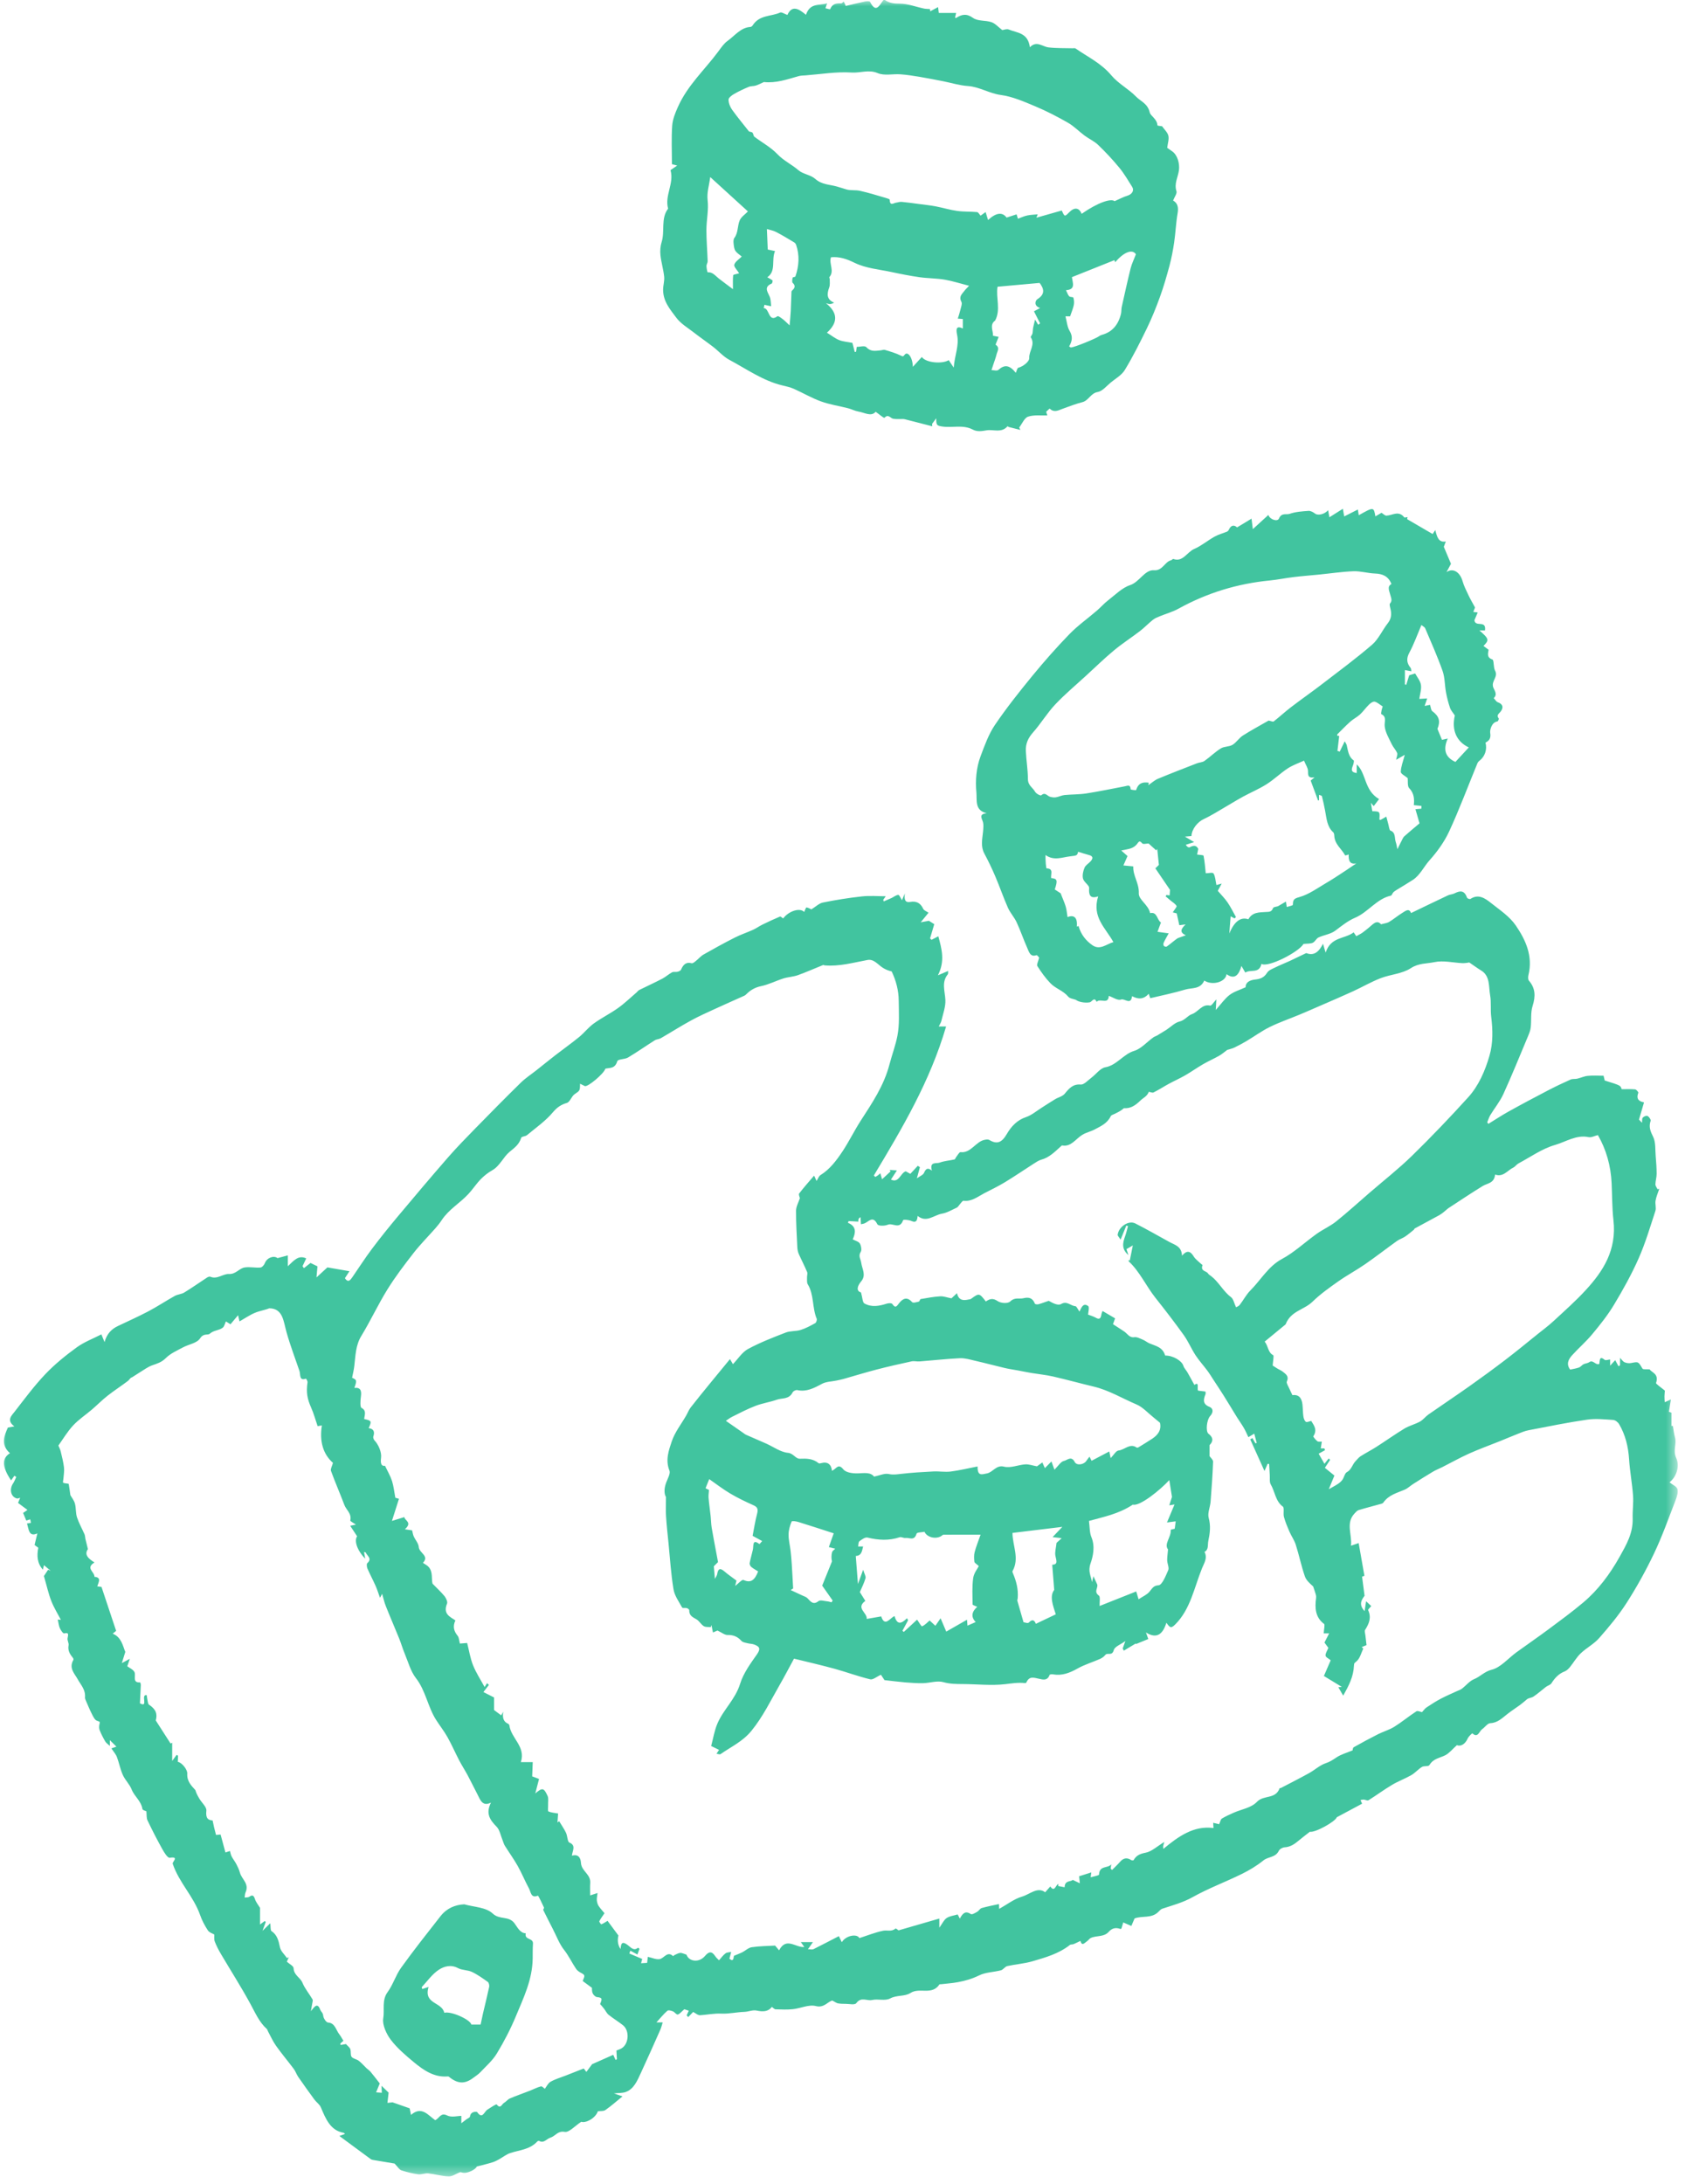 <svg width="132" height="171" viewBox="0 0 132 171" fill="none" xmlns="http://www.w3.org/2000/svg">
<mask id="mask0_325_627" style="mask-type:luminance" maskUnits="userSpaceOnUse" x="0" y="0" width="132" height="171">
<path d="M0 0H131.436V170.556H0V0Z" fill="white"/>
</mask>
<g mask="url(#mask0_325_627)">
<path d="M52.029 21.657C52.065 21.981 51.952 22.324 51.947 22.658C51.933 23.593 52.499 24.229 52.966 24.86C53.326 25.349 53.874 25.663 54.35 26.034C54.852 26.425 55.373 26.781 55.876 27.169C56.297 27.494 56.671 27.929 57.126 28.171C58.491 28.9 59.787 29.827 61.295 30.182C61.591 30.254 61.895 30.319 62.176 30.442C62.891 30.761 63.58 31.166 64.309 31.431C64.999 31.681 65.729 31.786 66.44 31.969C66.707 32.038 66.963 32.178 67.232 32.224C67.731 32.306 68.251 32.654 68.596 32.245C68.874 32.435 69.243 32.765 69.293 32.711C69.59 32.391 69.753 32.752 69.972 32.79C70.215 32.834 70.468 32.806 70.715 32.811C70.776 32.811 70.837 32.816 70.894 32.832C71.607 33.012 72.318 33.197 73.029 33.38C73.027 33.316 73.025 33.254 73.02 33.19C73.129 33.045 73.235 32.898 73.344 32.754C73.335 33.298 73.392 33.334 73.817 33.398C74.612 33.517 75.436 33.231 76.209 33.64C76.555 33.825 76.933 33.758 77.273 33.699C77.828 33.604 78.455 33.936 78.937 33.37C78.94 33.367 78.983 33.426 79.012 33.434C79.318 33.514 79.628 33.589 79.936 33.666C79.904 33.604 79.873 33.542 79.841 33.48C80.067 33.184 80.253 32.721 80.534 32.628C81.005 32.471 81.539 32.551 82.047 32.53C82.015 32.435 81.983 32.34 81.954 32.245C82.051 32.16 82.219 31.982 82.237 32C82.567 32.324 82.885 32.147 83.22 32.02C83.74 31.827 84.263 31.627 84.798 31.49C85.271 31.369 85.457 30.782 85.989 30.697C86.358 30.638 86.689 30.221 87.024 29.945C87.404 29.634 87.871 29.379 88.122 28.962C88.752 27.924 89.304 26.825 89.839 25.723C90.226 24.924 90.563 24.093 90.867 23.253C91.157 22.455 91.394 21.631 91.616 20.805C91.773 20.212 91.89 19.602 91.981 18.992C92.092 18.23 92.121 17.45 92.253 16.693C92.334 16.219 92.244 15.894 91.899 15.704C92.006 15.428 92.219 15.148 92.162 14.978C91.963 14.362 92.293 13.86 92.359 13.312C92.42 12.797 92.244 12.14 91.827 11.849C91.686 11.749 91.546 11.651 91.437 11.576C91.478 11.229 91.591 10.904 91.528 10.631C91.469 10.369 91.227 10.16 91.034 9.885C90.96 9.872 90.674 9.854 90.672 9.815C90.643 9.311 90.135 9.084 90.07 8.808C89.904 8.098 89.363 7.943 89.001 7.57C88.401 6.952 87.613 6.558 87.06 5.899C86.254 4.939 85.212 4.462 84.261 3.798C84.2 3.754 84.1 3.782 84.019 3.78C83.389 3.762 82.758 3.785 82.135 3.71C81.657 3.654 81.209 3.157 80.679 3.7C80.525 2.541 79.673 2.585 79.028 2.312C78.865 2.243 78.645 2.341 78.514 2.356C78.217 2.129 77.971 1.841 77.674 1.738C77.201 1.573 76.614 1.679 76.222 1.401C75.715 1.04 75.339 1.12 74.898 1.408C74.882 1.419 74.846 1.39 74.818 1.378C74.841 1.275 74.866 1.172 74.902 1.012C74.436 1.012 74.008 1.012 73.543 1.012C73.539 0.978 73.519 0.806 73.487 0.556C73.254 0.68 73.061 0.783 72.871 0.886C72.864 0.827 72.857 0.767 72.85 0.708C72.692 0.695 72.534 0.703 72.379 0.669C71.745 0.536 71.111 0.283 70.477 0.286C70.045 0.286 69.676 0.25 69.318 0C69.282 0 69.248 0 69.211 0C68.903 0.373 68.641 1.099 68.165 0.154C68.127 0.077 67.894 0.09 67.76 0.118C67.264 0.221 66.773 0.345 66.258 0.466C66.231 0.407 66.168 0.27 66.098 0.121C66.014 0.183 65.955 0.268 65.898 0.265C65.543 0.255 65.212 0.27 65.034 0.716C65.02 0.749 64.791 0.669 64.662 0.644C64.701 0.533 64.739 0.422 64.796 0.26C64.189 0.448 63.46 0.198 63.138 1.159C62.592 0.706 62.056 0.355 61.682 1.169C61.447 1.089 61.238 0.927 61.107 0.986C60.387 1.308 59.488 1.154 58.958 1.995C58.919 2.052 58.842 2.109 58.783 2.111C58.034 2.15 57.567 2.794 56.997 3.201C56.716 3.401 56.494 3.728 56.274 4.027C55.206 5.471 53.865 6.666 53.1 8.389C52.896 8.847 52.692 9.349 52.658 9.846C52.588 10.835 52.638 11.836 52.638 12.856C52.697 12.871 52.826 12.905 53.05 12.964C52.821 13.121 52.683 13.217 52.527 13.322C52.826 14.373 52.051 15.305 52.339 16.337C51.748 17.102 52.101 18.104 51.831 18.956C51.732 19.273 51.702 19.646 51.739 19.981C51.8 20.544 51.967 21.093 52.029 21.657ZM62.312 21.641C62.291 21.701 62.108 21.693 62.094 21.744C62.062 21.873 62.035 22.089 62.094 22.146C62.289 22.329 62.309 22.504 62.099 22.705C62.06 22.741 62.006 22.79 62.004 22.836C61.981 23.346 61.972 23.856 61.947 24.363C61.931 24.682 61.895 24.999 61.856 25.48C61.603 25.246 61.478 25.11 61.336 25.004C61.197 24.901 60.971 24.713 60.898 24.765C60.183 25.295 60.285 24.111 59.83 24.129C59.852 24.02 59.875 23.915 59.884 23.869C60.083 23.912 60.246 23.948 60.409 23.982C60.389 23.781 60.387 23.575 60.344 23.379C60.255 22.97 59.714 22.519 60.455 22.203C60.5 22.182 60.541 21.976 60.52 21.961C60.398 21.863 60.255 21.796 60.108 21.711C60.828 21.237 60.409 20.336 60.715 19.661C60.511 19.62 60.332 19.581 60.144 19.54C60.122 19.041 60.101 18.544 60.077 17.934C60.305 18.006 60.566 18.047 60.792 18.163C61.272 18.41 61.739 18.696 62.205 18.974C62.273 19.012 62.341 19.095 62.368 19.175C62.651 20.004 62.592 20.83 62.312 21.641ZM75.543 22.785C75.364 23.027 75.092 23.215 75.317 23.64C75.394 23.784 75.276 24.075 75.226 24.294C75.178 24.507 75.104 24.713 75.031 24.95C75.208 24.963 75.308 24.971 75.425 24.981C75.425 25.22 75.425 25.447 75.425 25.723C74.907 25.473 74.882 25.764 74.979 26.23C75.151 27.056 74.791 27.805 74.712 28.784C74.526 28.506 74.427 28.357 74.322 28.202C73.799 28.526 72.504 28.403 72.216 27.952C72.001 28.189 71.784 28.426 71.51 28.725C71.496 27.983 71.111 27.491 70.883 27.762C70.74 27.934 70.745 27.929 70.568 27.844C70.169 27.651 69.744 27.527 69.322 27.399C69.216 27.368 69.089 27.43 68.971 27.437C68.589 27.468 68.22 27.566 67.871 27.188C67.735 27.043 67.375 27.164 67.115 27.164C67.096 27.301 67.078 27.422 67.062 27.543C67.028 27.551 66.995 27.558 66.96 27.566C66.888 27.283 66.813 26.997 66.775 26.848C66.381 26.77 66.041 26.75 65.735 26.629C65.423 26.503 65.14 26.273 64.78 26.052C65.636 25.28 65.67 24.505 64.701 23.742C64.798 23.768 64.898 23.807 64.997 23.809C65.099 23.812 65.201 23.779 65.344 23.701C64.737 23.444 64.775 23.014 64.963 22.496C65.031 22.313 64.997 22.082 65.002 21.871C65.004 21.814 64.95 21.721 64.968 21.703C65.398 21.224 64.918 20.653 65.097 20.145C65.756 20.081 66.322 20.274 66.954 20.583C67.839 21.013 68.858 21.093 69.825 21.299C70.556 21.456 71.29 21.6 72.026 21.706C72.676 21.799 73.34 21.788 73.99 21.896C74.594 21.997 75.19 22.192 75.917 22.378C75.751 22.555 75.636 22.658 75.543 22.785ZM81.27 23.426C81.105 23.529 80.957 23.948 81.483 24.118C81.322 24.206 81.161 24.291 81 24.376C81.148 24.669 81.313 24.996 81.478 25.323C81.428 25.359 81.379 25.395 81.329 25.431C81.272 25.336 81.213 25.238 81.086 25.022C81.019 25.308 80.966 25.488 80.933 25.674C80.905 25.823 80.914 25.98 80.88 26.124C80.856 26.227 80.722 26.371 80.747 26.405C81.127 26.989 80.6 27.481 80.629 28.032C80.645 28.328 80.117 28.712 79.773 28.797C79.687 28.817 79.644 29.052 79.576 29.193C79.069 28.557 78.679 28.547 78.215 28.962C78.1 29.065 77.855 28.982 77.672 28.982C77.717 28.841 77.762 28.699 77.81 28.557C77.896 28.292 78 28.032 78.066 27.759C78.124 27.509 78.353 27.218 77.993 26.994C77.982 26.987 78.129 26.647 78.233 26.379C78.118 26.356 77.966 26.325 77.785 26.289C77.832 25.959 77.484 25.434 77.955 25.105C78.417 24.252 78.002 23.307 78.145 22.453C79.25 22.352 80.298 22.259 81.442 22.154C81.759 22.579 81.922 23.016 81.27 23.426ZM88.985 19.911C88.82 20.344 88.657 20.666 88.571 21.011C88.322 22.017 88.1 23.032 87.873 24.044C87.837 24.214 87.855 24.402 87.817 24.569C87.608 25.442 87.121 25.998 86.342 26.214C86.258 26.238 86.172 26.273 86.1 26.328C85.851 26.51 84.211 27.182 83.901 27.211C83.858 27.213 83.813 27.159 83.754 27.123C83.99 26.721 84.062 26.356 83.788 25.903C83.605 25.602 83.575 25.177 83.466 24.77C83.661 24.77 83.824 24.77 83.831 24.77C83.953 24.409 84.067 24.149 84.121 23.876C84.157 23.696 84.141 23.482 84.087 23.31C84.064 23.24 83.842 23.282 83.763 23.204C83.663 23.107 83.616 22.939 83.507 22.725C84.273 22.671 84.039 22.185 83.971 21.703C85.07 21.263 86.177 20.82 87.3 20.372C87.282 20.328 87.321 20.424 87.364 20.532C88.097 19.674 88.731 19.509 88.985 19.911ZM57.506 7.359C57.878 7.145 58.263 6.965 58.654 6.803C58.827 6.731 59.03 6.756 59.209 6.7C59.427 6.63 59.633 6.517 59.843 6.424C60.781 6.527 61.662 6.218 62.549 5.966C62.73 5.914 62.923 5.914 63.111 5.902C64.316 5.809 65.525 5.6 66.721 5.68C67.393 5.726 68.047 5.425 68.754 5.724C69.284 5.948 69.941 5.775 70.536 5.819C71.05 5.855 71.562 5.938 72.069 6.023C72.674 6.123 73.274 6.244 73.876 6.36C74.528 6.489 75.178 6.695 75.835 6.738C76.727 6.8 77.504 7.318 78.394 7.436C79.32 7.56 80.228 7.961 81.114 8.332C81.986 8.698 82.837 9.138 83.668 9.614C84.132 9.88 84.528 10.294 84.968 10.621C85.317 10.879 85.722 11.054 86.034 11.355C86.616 11.914 87.176 12.514 87.697 13.147C88.07 13.603 88.376 14.131 88.695 14.638C88.872 14.921 88.675 15.217 88.317 15.325C88 15.421 87.701 15.585 87.316 15.753C87.031 15.518 85.982 15.869 84.734 16.744C84.535 16.25 84.168 16.206 83.754 16.628C83.403 16.983 83.403 16.983 83.177 16.484C82.529 16.669 81.874 16.855 81.188 17.048C81.238 16.919 81.268 16.85 81.295 16.783C81.014 16.811 80.733 16.816 80.461 16.875C80.228 16.924 80.006 17.032 79.744 17.128C79.741 17.123 79.698 16.983 79.637 16.785C79.39 16.865 79.139 16.948 78.854 17.038C78.541 16.602 78.052 16.628 77.404 17.228C77.341 17.02 77.28 16.832 77.21 16.605C77.076 16.7 76.947 16.796 76.816 16.888C76.725 16.788 76.639 16.615 76.544 16.608C76.025 16.559 75.498 16.59 74.984 16.517C74.415 16.44 73.861 16.265 73.294 16.157C72.857 16.075 72.413 16.031 71.972 15.972C71.526 15.912 71.08 15.848 70.631 15.807C70.489 15.794 70.341 15.853 70.194 15.871C69.995 15.899 69.71 16.162 69.698 15.637C69.696 15.591 69.522 15.537 69.422 15.508C68.736 15.312 68.05 15.091 67.355 14.939C67.024 14.867 66.668 14.926 66.354 14.846C66.084 14.764 65.817 14.679 65.547 14.602C64.979 14.442 64.386 14.468 63.867 14.01C63.496 13.68 62.921 13.649 62.542 13.325C62.015 12.869 61.399 12.594 60.896 12.068C60.373 11.52 59.696 11.164 59.096 10.706C59.021 10.649 59.021 10.477 58.953 10.392C58.908 10.335 58.806 10.338 58.677 10.297C58.276 9.787 57.794 9.208 57.35 8.592C57.196 8.376 57.072 8.069 57.072 7.804C57.072 7.652 57.33 7.459 57.506 7.359ZM55.434 15.675C55.364 15.06 55.55 14.548 55.638 13.865C56.655 14.79 57.631 15.681 58.591 16.556C58.362 16.796 58.061 16.983 57.941 17.269C57.764 17.699 57.832 18.235 57.527 18.634C57.459 18.724 57.452 18.902 57.465 19.03C57.486 19.236 57.504 19.473 57.604 19.631C57.724 19.818 57.932 19.937 58.106 20.089C57.882 20.318 57.59 20.483 57.522 20.73C57.477 20.887 57.76 21.165 57.905 21.399C57.681 21.469 57.443 21.495 57.436 21.554C57.4 21.883 57.418 22.221 57.418 22.643C57.09 22.396 56.696 22.113 56.311 21.811C56.041 21.6 55.824 21.284 55.437 21.325C55.416 21.325 55.348 21.005 55.344 20.833C55.341 20.709 55.439 20.581 55.437 20.457C55.409 19.633 55.337 18.809 55.339 17.988C55.344 17.215 55.523 16.427 55.434 15.675ZM130.792 116.076C131.399 115.576 131.576 114.742 131.315 114.175C131.034 113.568 131.363 113.079 131.216 112.558C131.132 112.267 131.105 111.956 131.05 111.652C131.014 111.657 130.975 111.66 130.939 111.665C130.939 111.33 130.939 110.993 130.939 110.625C130.876 110.599 130.747 110.547 130.742 110.547C130.803 110.159 130.849 109.863 130.894 109.585C130.679 109.682 130.545 109.744 130.412 109.803C130.405 109.649 130.387 109.497 130.391 109.342C130.396 109.149 130.418 108.954 130.423 108.894C130.129 108.645 129.707 108.367 129.732 108.292C129.984 107.571 129.377 107.476 129.232 107.229C128.967 107.205 128.72 107.259 128.666 107.167C128.34 106.616 128.355 106.618 127.783 106.732C127.617 106.765 127.42 106.742 127.266 106.672C127.128 106.611 127.028 106.446 126.913 106.325C126.913 106.52 126.915 106.714 126.908 106.909C126.908 106.927 126.854 106.943 126.786 106.981C126.707 106.835 126.628 106.685 126.535 106.508C126.399 106.654 126.297 106.765 126.134 106.94C126.134 106.698 126.134 106.557 126.134 106.456C125.969 106.469 125.788 106.549 125.704 106.482C125.267 106.119 125.339 106.567 125.283 106.806C124.995 106.932 124.802 106.443 124.495 106.667C124.365 106.76 124.189 106.757 124.048 106.829C123.922 106.894 123.824 107.038 123.697 107.082C123.469 107.164 123.226 107.198 123.004 107.247C122.669 106.804 122.882 106.433 123.147 106.134C123.663 105.56 124.248 105.063 124.741 104.466C125.346 103.74 125.944 102.99 126.44 102.166C127.139 101.003 127.81 99.8 128.367 98.541C128.894 97.352 129.27 96.074 129.68 94.823C129.759 94.586 129.646 94.275 129.694 94.014C129.75 93.698 129.884 93.399 129.984 93.09C129.941 93.103 129.895 93.113 129.852 93.124C129.791 92.998 129.68 92.869 129.682 92.743C129.687 92.47 129.778 92.197 129.778 91.924C129.778 91.466 129.744 91.007 129.705 90.549C129.66 90.036 129.714 89.449 129.51 89.032C129.293 88.589 129.141 88.247 129.311 87.758C129.338 87.675 129.175 87.436 129.062 87.387C128.962 87.343 128.774 87.426 128.688 87.523C128.62 87.598 128.648 87.784 128.632 87.92C128.555 87.835 128.475 87.753 128.396 87.67C128.525 87.233 128.652 86.795 128.79 86.323C128.426 86.249 128.147 86.092 128.344 85.569C128.36 85.525 128.188 85.314 128.095 85.306C127.755 85.273 127.411 85.291 127.035 85.291C126.954 84.995 126.954 84.995 125.711 84.611C125.679 84.483 125.649 84.356 125.62 84.235C125.187 84.235 124.782 84.204 124.381 84.246C124.105 84.271 123.836 84.403 123.559 84.467C123.387 84.506 123.192 84.465 123.034 84.537C122.436 84.802 121.841 85.085 121.254 85.391C120.228 85.927 119.202 86.47 118.188 87.034C117.647 87.333 117.126 87.68 116.596 88.005C116.567 87.966 116.537 87.925 116.505 87.886C116.587 87.696 116.646 87.487 116.75 87.317C117.087 86.761 117.504 86.259 117.773 85.667C118.446 84.192 119.057 82.678 119.687 81.177C119.782 80.947 119.886 80.708 119.913 80.461C119.979 79.902 119.895 79.297 120.058 78.784C120.303 78.012 120.287 77.384 119.769 76.786C119.701 76.709 119.701 76.498 119.732 76.369C120.106 74.84 119.499 73.578 118.745 72.471C118.254 71.755 117.495 71.261 116.82 70.723C116.345 70.344 115.824 69.973 115.192 70.391C115.135 70.429 114.945 70.357 114.92 70.287C114.71 69.675 114.35 69.752 113.933 69.96C113.774 70.038 113.589 70.038 113.43 70.112C112.47 70.566 111.512 71.029 110.538 71.498C110.384 71.07 110.081 71.348 109.818 71.508C109.479 71.717 109.168 71.984 108.826 72.188C108.648 72.293 108.43 72.309 108.19 72.378C107.855 72.002 107.572 72.358 107.273 72.605C107.094 72.752 106.918 72.904 106.73 73.035C106.591 73.133 106.437 73.202 106.249 73.31C106.204 73.243 106.123 73.125 106.043 73.009C105.33 73.552 104.266 73.331 103.847 74.593C103.752 74.278 103.713 74.145 103.641 73.9C103.337 74.515 102.948 74.873 102.343 74.636C102.33 74.631 102.307 74.642 102.291 74.649C101.874 74.847 101.458 75.051 101.039 75.247C100.654 75.424 100.258 75.579 99.875 75.767C99.655 75.875 99.383 75.975 99.259 76.176C99.014 76.57 98.7 76.663 98.319 76.704C97.909 76.748 97.57 76.918 97.581 77.306C97.115 77.523 96.673 77.644 96.32 77.912C95.942 78.203 95.647 78.632 95.242 79.086C95.262 78.694 95.273 78.493 95.287 78.257C95.088 78.463 94.907 78.777 94.793 78.746C94.171 78.589 93.863 79.256 93.356 79.42C93.061 79.516 92.81 79.899 92.402 79.992C92.035 80.077 91.716 80.419 91.372 80.641C91.163 80.775 90.953 80.898 90.742 81.027C90.633 81.115 90.477 81.143 90.353 81.231C89.85 81.586 89.395 82.127 88.851 82.289C88.004 82.541 87.484 83.419 86.589 83.574C86.193 83.643 85.858 84.125 85.484 84.403C85.217 84.604 84.92 84.949 84.657 84.925C84.069 84.874 83.763 85.209 83.414 85.639C83.236 85.86 82.909 85.922 82.658 86.074C82.314 86.28 81.976 86.504 81.637 86.718C81.218 86.98 80.819 87.328 80.371 87.477C79.701 87.701 79.232 88.18 78.876 88.793C78.487 89.465 78.115 89.632 77.506 89.269C77.407 89.21 77.26 89.231 77.142 89.254C76.44 89.38 76.057 90.32 75.249 90.219C75.149 90.206 75.02 90.461 74.909 90.595C74.859 90.657 74.83 90.778 74.775 90.791C74.383 90.881 73.976 90.902 73.6 91.043C73.351 91.136 72.794 90.927 73.004 91.671C72.701 91.419 72.538 91.486 72.386 91.841C72.314 92.009 72.081 92.086 71.825 92.271C71.938 91.859 72.001 91.628 72.065 91.396C72.01 91.36 71.954 91.324 71.897 91.29C71.714 91.486 71.53 91.684 71.313 91.919C71.225 91.87 71.075 91.787 70.955 91.72C70.534 91.852 70.436 92.668 69.796 92.367C69.968 92.104 70.099 91.903 70.262 91.651C69.99 91.633 69.843 91.623 69.696 91.612C69.719 91.651 69.741 91.689 69.764 91.728C69.553 91.924 69.343 92.12 69.1 92.344C69.042 92.143 69.008 92.027 68.962 91.872C68.874 91.95 68.822 92.001 68.765 92.042C68.704 92.086 68.636 92.122 68.573 92.161C68.534 92.125 68.494 92.089 68.453 92.052C70.661 88.376 72.855 84.694 74.116 80.378C73.867 80.378 73.718 80.378 73.541 80.378C73.62 80.213 73.713 80.085 73.747 79.938C73.872 79.395 74.085 78.841 74.06 78.303C74.026 77.605 73.74 76.918 74.248 76.295C74.286 76.248 74.266 76.14 74.273 76.032C74.021 76.14 73.804 76.233 73.475 76.372C74.055 75.234 73.763 74.289 73.507 73.316C73.283 73.431 73.129 73.511 72.973 73.594C72.934 73.555 72.898 73.519 72.859 73.48C72.968 73.11 73.077 72.739 73.188 72.368C73.115 72.322 72.943 72.211 72.769 72.103C72.613 72.131 72.409 72.17 72.126 72.221C72.384 71.907 72.565 71.686 72.74 71.472C72.576 71.356 72.384 71.299 72.321 71.163C72.096 70.674 71.745 70.548 71.311 70.625C70.946 70.689 70.812 70.519 70.885 69.96C70.763 70.251 70.704 70.388 70.659 70.493C70.552 70.329 70.457 70.071 70.371 70.076C70.192 70.084 70.018 70.236 69.839 70.321C69.637 70.414 69.431 70.499 69.227 70.586C69.216 70.542 69.205 70.499 69.193 70.455C69.268 70.349 69.345 70.241 69.388 70.182C68.758 70.182 68.129 70.125 67.511 70.195C66.49 70.306 65.473 70.47 64.463 70.674C64.168 70.733 63.906 70.998 63.557 71.212C63.53 71.199 63.36 71.088 63.181 71.055C63.136 71.044 63.054 71.294 62.998 71.415C62.69 71.06 61.802 71.317 61.351 71.92C61.261 71.866 61.157 71.748 61.1 71.773C60.631 71.969 60.169 72.185 59.712 72.409C59.467 72.53 59.241 72.695 58.994 72.808C58.519 73.022 58.025 73.184 57.558 73.421C56.736 73.838 55.923 74.284 55.12 74.742C54.889 74.873 54.703 75.1 54.488 75.27C54.395 75.344 54.266 75.45 54.18 75.427C53.758 75.311 53.525 75.52 53.353 75.929C53.317 76.016 53.172 76.071 53.07 76.096C52.932 76.13 52.767 76.076 52.644 76.14C52.38 76.282 52.144 76.501 51.877 76.64C51.279 76.951 50.672 77.227 50.07 77.525C49.995 77.564 49.938 77.654 49.868 77.713C49.386 78.125 48.922 78.576 48.41 78.939C47.798 79.374 47.126 79.704 46.517 80.144C46.102 80.44 45.769 80.878 45.369 81.205C44.757 81.704 44.114 82.157 43.489 82.641C43 83.02 42.52 83.414 42.033 83.798C41.616 84.127 41.17 84.416 40.788 84.789C39.59 85.963 38.407 87.163 37.232 88.365C36.51 89.102 35.788 89.841 35.106 90.621C33.783 92.14 32.481 93.68 31.186 95.227C30.484 96.067 29.793 96.921 29.132 97.802C28.596 98.515 28.109 99.28 27.597 100.019C27.438 100.246 27.275 100.467 27.019 100.091C27.137 99.911 27.25 99.736 27.375 99.543C26.716 99.429 26.125 99.326 25.649 99.244C25.371 99.501 25.131 99.72 24.793 100.029C24.827 99.643 24.85 99.38 24.87 99.162C24.687 99.072 24.494 98.979 24.325 98.896C24.153 99.033 23.98 99.167 23.808 99.303C23.772 99.252 23.736 99.2 23.7 99.149C23.79 98.956 23.883 98.765 23.989 98.541C23.378 98.245 23.011 98.721 22.547 99.154C22.547 98.796 22.547 98.598 22.547 98.304C22.275 98.376 22.04 98.438 21.741 98.518C21.456 98.291 20.917 98.477 20.751 98.904C20.695 99.056 20.529 99.244 20.403 99.254C19.99 99.288 19.569 99.187 19.166 99.249C18.743 99.314 18.469 99.79 17.946 99.759C17.475 99.733 17.015 100.207 16.48 99.975C16.413 99.947 16.302 99.988 16.229 100.034C15.631 100.423 15.043 100.838 14.436 101.211C14.209 101.348 13.922 101.35 13.691 101.479C12.998 101.865 12.327 102.311 11.63 102.679C10.844 103.093 10.036 103.454 9.236 103.835C8.747 104.067 8.376 104.43 8.19 105.091C8.091 104.849 8.009 104.656 7.941 104.489C7.282 104.829 6.596 105.081 6.007 105.509C5.147 106.134 4.302 106.817 3.552 107.602C2.69 108.508 1.924 109.541 1.143 110.547C0.91 110.846 0.48 111.225 1.127 111.693C0.978 111.722 0.831 111.747 0.618 111.786C0.348 112.391 0.015 113.127 0.781 113.794C0.176 114.173 0.101 114.783 0.869 115.924C0.96 115.798 1.043 115.679 1.127 115.561C1.177 115.592 1.227 115.622 1.274 115.653C1.195 115.821 1.129 116.006 1.028 116.155C0.708 116.624 0.849 117.216 1.326 117.34C1.392 117.355 1.467 117.312 1.582 117.283C1.505 117.466 1.458 117.582 1.413 117.687C1.657 117.868 1.879 118.033 2.151 118.236C1.994 118.344 1.89 118.416 1.809 118.473C1.902 118.697 1.981 118.882 2.058 119.068C2.16 119.037 2.264 119.006 2.368 118.972C2.389 119.065 2.407 119.158 2.425 119.248C2.332 119.266 2.237 119.281 2.115 119.299C2.259 119.763 2.257 120.378 2.927 120.072C2.853 120.383 2.787 120.661 2.708 120.983C2.778 121.035 2.889 121.117 3 121.197C2.873 121.83 2.912 122.412 3.36 122.914C3.394 122.768 3.419 122.665 3.444 122.562C3.62 122.711 3.799 122.86 3.976 123.007C3.908 122.979 3.838 122.95 3.768 122.92C3.634 123.123 3.498 123.329 3.439 123.414C3.67 124.207 3.802 124.817 4.023 125.378C4.234 125.911 4.54 126.398 4.771 126.844C4.75 126.841 4.646 126.831 4.526 126.818C4.587 127.083 4.603 127.307 4.687 127.492C4.764 127.66 4.941 127.928 5.029 127.904C5.437 127.807 5.332 128.023 5.292 128.298C5.267 128.466 5.405 128.667 5.373 128.831C5.292 129.266 5.491 129.545 5.717 129.828C5.747 129.861 5.767 129.949 5.749 129.98C5.369 130.631 5.849 131.056 6.093 131.504C6.34 131.952 6.711 132.312 6.659 132.915C6.653 133.013 6.707 133.126 6.75 133.221C6.897 133.566 7.042 133.914 7.212 134.244C7.307 134.429 7.42 134.671 7.574 134.733C7.844 134.844 7.844 134.789 7.785 135.047C7.755 135.186 7.758 135.364 7.81 135.492C7.932 135.796 8.084 136.09 8.249 136.37C8.321 136.494 8.451 136.571 8.607 136.718C8.607 136.499 8.607 136.406 8.607 136.265C8.768 136.424 8.885 136.54 9.119 136.772C8.935 136.836 8.822 136.875 8.727 136.909C8.913 137.192 9.078 137.367 9.159 137.586C9.334 138.047 9.422 138.551 9.624 138.994C9.805 139.396 10.149 139.71 10.31 140.119C10.529 140.678 11.053 141.01 11.157 141.654C11.172 141.752 11.415 141.806 11.467 141.834C11.496 142.107 11.467 142.362 11.555 142.545C11.92 143.31 12.305 144.061 12.715 144.795C12.866 145.066 13.129 145.498 13.299 145.472C14.085 145.357 13.462 145.807 13.532 145.951C14.039 147.44 15.162 148.485 15.681 149.971C15.828 150.393 16.046 150.797 16.286 151.163C16.401 151.335 16.646 151.397 16.786 151.482C16.795 151.642 16.759 151.858 16.822 152.025C16.951 152.363 17.117 152.687 17.298 152.993C18.066 154.296 18.881 155.568 19.608 156.902C19.993 157.605 20.308 158.349 20.896 158.874C20.944 158.918 20.962 159.006 20.996 159.07C21.202 159.449 21.381 159.855 21.625 160.198C22.067 160.821 22.558 161.398 23.014 162.008C23.152 162.193 23.229 162.438 23.362 162.631C23.774 163.228 24.196 163.815 24.624 164.4C24.784 164.619 25.036 164.778 25.138 165.023C25.523 165.935 25.892 166.833 26.909 167.006C26.945 167.011 26.976 167.057 27.026 167.098C26.893 167.147 26.793 167.183 26.585 167.258C27.463 167.907 28.251 168.489 29.039 169.068C29.096 169.109 29.168 169.125 29.236 169.138C29.855 169.243 30.475 169.346 30.912 169.418C31.163 169.681 31.279 169.895 31.435 169.946C31.865 170.09 32.312 170.196 32.755 170.258C33.014 170.291 33.288 170.162 33.548 170.188C34.089 170.245 34.624 170.41 35.16 170.422C35.446 170.43 35.733 170.209 36.023 170.103C36.08 170.083 36.154 170.111 36.22 170.129C36.621 170.232 37.287 169.861 37.348 169.653C37.828 169.526 38.217 169.436 38.6 169.315C38.804 169.251 38.994 169.138 39.064 169.104C39.445 168.885 39.685 168.692 39.954 168.602C40.686 168.355 41.489 168.337 42.09 167.691C42.124 167.654 42.203 167.626 42.239 167.647C42.606 167.855 42.828 167.477 43.122 167.389C43.494 167.276 43.7 166.836 44.227 166.936C44.581 167.003 45.022 166.478 45.534 166.148C45.896 166.272 46.655 165.865 46.836 165.322C47.049 165.293 47.28 165.332 47.431 165.224C47.894 164.899 48.324 164.516 48.765 164.158C48.586 164.096 48.396 164.032 48.095 163.926C48.489 163.885 48.758 163.903 49.001 163.821C49.651 163.597 49.918 162.94 50.201 162.33C50.722 161.21 51.222 160.077 51.725 158.946C51.8 158.779 51.843 158.594 51.915 158.365C51.7 158.365 51.562 158.365 51.424 158.365C51.721 158.04 51.976 157.718 52.275 157.458C52.361 157.381 52.574 157.445 52.712 157.499C52.853 157.553 52.986 157.77 53.093 157.747C53.251 157.711 53.383 157.525 53.609 157.335C53.645 157.347 53.804 157.402 53.956 157.45C53.894 157.587 53.845 157.7 53.792 157.814C53.833 157.86 53.874 157.904 53.913 157.947C54.06 157.796 54.207 157.644 54.3 157.548C54.483 157.638 54.671 157.814 54.85 157.803C55.407 157.767 55.944 157.649 56.526 157.677C57.09 157.705 57.712 157.561 58.315 157.541C58.636 157.53 58.969 157.373 59.27 157.438C59.753 157.538 60.169 157.541 60.468 157.152C60.584 157.232 60.665 157.337 60.751 157.34C61.206 157.353 61.666 157.378 62.117 157.329C62.724 157.265 63.364 156.943 63.919 157.087C64.56 157.257 64.877 156.704 65.206 156.655C65.436 156.773 65.536 156.856 65.643 156.874C65.84 156.907 66.041 156.915 66.238 156.912C66.53 156.91 66.96 157.023 67.085 156.853C67.466 156.336 67.914 156.701 68.315 156.611C68.779 156.503 69.334 156.704 69.732 156.49C70.264 156.204 70.862 156.359 71.333 156.057C72.049 155.602 72.995 156.274 73.593 155.393C73.609 155.37 73.661 155.38 73.695 155.378C74.146 155.324 74.601 155.298 75.047 155.213C75.609 155.11 76.152 154.955 76.691 154.69C77.216 154.43 77.839 154.435 78.412 154.286C78.589 154.24 78.729 153.998 78.906 153.956C79.565 153.81 80.246 153.766 80.896 153.575C81.904 153.279 82.927 152.996 83.811 152.303C83.888 152.244 84.014 152.273 84.109 152.234C84.284 152.162 84.454 152.072 84.637 151.984C84.76 152.437 84.975 152.126 85.16 152.005C85.26 151.943 85.33 151.814 85.432 151.763C85.889 151.536 86.462 151.711 86.852 151.276C87.126 150.97 87.418 150.923 87.76 151.044C87.787 151.055 87.823 151.029 87.848 151.021C87.896 150.859 87.943 150.702 87.993 150.537C88.24 150.643 88.442 150.73 88.629 150.813C88.729 150.576 88.804 150.401 88.881 150.223C89.506 149.991 90.228 150.254 90.767 149.687C90.851 149.6 90.946 149.499 91.052 149.463C91.854 149.196 92.658 148.987 93.428 148.557C94.669 147.862 95.996 147.373 97.269 146.747C97.862 146.456 98.446 146.108 98.971 145.684C99.352 145.372 99.909 145.475 100.181 144.929C100.253 144.785 100.475 144.666 100.631 144.656C101.075 144.633 101.419 144.401 101.754 144.115C102.001 143.904 102.262 143.714 102.613 143.436C103.02 143.528 104.61 142.64 104.723 142.3C105.468 141.901 106.084 141.572 106.705 141.239C106.655 141.129 106.614 141.044 106.576 140.956C106.662 140.943 106.75 140.912 106.836 140.918C106.963 140.925 107.119 141.023 107.207 140.969C107.828 140.58 108.421 140.14 109.048 139.767C109.535 139.476 110.067 139.285 110.559 139.002C110.858 138.832 111.1 138.538 111.394 138.361C111.569 138.255 111.897 138.348 111.979 138.214C112.291 137.694 112.792 137.666 113.224 137.444C113.541 137.279 113.795 136.955 114.13 136.656C114.418 136.782 114.782 136.582 114.972 136.141C115.049 135.969 115.326 135.714 115.346 135.732C115.778 136.128 115.88 135.564 116.109 135.405C116.329 135.253 116.53 134.941 116.748 134.934C117.307 134.913 117.676 134.54 118.088 134.215C118.412 133.96 118.756 133.744 119.085 133.502C119.27 133.366 119.445 133.209 119.626 133.059C119.762 132.954 119.972 132.954 120.131 132.851C120.468 132.627 120.774 132.346 121.098 132.099C121.24 131.988 121.451 131.947 121.542 131.803C121.811 131.375 122.128 131.053 122.57 130.883C122.721 130.824 122.864 130.69 122.977 130.554C123.267 130.199 123.505 129.774 123.829 129.467C124.284 129.032 124.859 128.744 125.276 128.27C126.046 127.395 126.804 126.488 127.443 125.489C128.226 124.264 128.944 122.971 129.578 121.637C130.208 120.314 130.706 118.908 131.243 117.528C131.354 117.242 131.476 116.882 131.41 116.616C131.356 116.397 131.028 116.269 130.792 116.076ZM117.124 91.973C117.749 92.204 118.095 91.648 118.541 91.432C118.691 91.36 118.802 91.185 118.951 91.105C119.895 90.6 120.81 89.946 121.807 89.66C122.667 89.413 123.491 88.839 124.449 89.043C124.667 89.089 124.916 88.945 125.176 88.883C125.822 90.003 126.186 91.267 126.252 92.645C126.297 93.61 126.286 94.584 126.394 95.539C126.662 97.885 125.591 99.535 124.23 101.015C123.439 101.878 122.567 102.645 121.718 103.433C121.315 103.807 120.878 104.131 120.452 104.471C119.608 105.151 118.77 105.841 117.912 106.495C117.001 107.19 116.077 107.865 115.147 108.524C114.073 109.283 112.982 110.009 111.904 110.761C111.671 110.923 111.483 111.183 111.238 111.317C110.844 111.534 110.4 111.637 110.015 111.868C109.266 112.322 108.546 112.837 107.805 113.31C107.404 113.565 106.983 113.779 106.582 114.034C106.437 114.126 106.326 114.281 106.2 114.407C105.942 114.665 105.871 115.095 105.509 115.28C105.35 115.36 105.296 115.679 105.167 115.867C105.079 115.996 104.952 116.104 104.825 116.189C104.628 116.323 104.42 116.428 104.094 116.616C104.284 116.153 104.438 115.78 104.535 115.545C104.248 115.311 104.017 115.123 103.788 114.938C103.94 114.708 104.071 114.51 104.2 114.312C104.164 114.276 104.128 114.242 104.089 114.206C103.983 114.34 103.874 114.477 103.756 114.623C103.593 114.34 103.444 114.08 103.301 113.833C103.485 113.73 103.641 113.645 103.795 113.56C103.783 113.514 103.77 113.465 103.756 113.418C103.675 113.418 103.596 113.418 103.466 113.418C103.491 113.256 103.519 113.094 103.55 112.888C103.426 112.883 103.288 112.921 103.204 112.86C103.07 112.762 102.864 112.499 102.88 112.473C103.231 111.951 102.912 111.593 102.719 111.266C102.552 111.299 102.384 111.395 102.3 111.335C102.196 111.266 102.128 111.07 102.105 110.918C102.06 110.609 102.067 110.293 102.033 109.981C101.972 109.417 101.698 109.183 101.245 109.247C101.157 109.059 101.068 108.889 100.994 108.714C100.919 108.539 100.758 108.3 100.808 108.186C100.996 107.756 100.726 107.604 100.507 107.424C100.382 107.319 100.226 107.262 100.088 107.177C99.952 107.097 99.821 107.005 99.698 106.927C99.716 106.644 99.814 106.155 99.737 106.116C99.325 105.91 99.359 105.406 99.073 105.055C99.601 104.62 100.124 104.19 100.647 103.76C100.674 103.737 100.711 103.714 100.724 103.68C101.129 102.648 102.16 102.576 102.823 101.927C103.442 101.324 104.148 100.828 104.843 100.336C105.525 99.857 106.256 99.468 106.94 98.994C107.783 98.412 108.598 97.776 109.431 97.179C109.628 97.037 109.868 96.968 110.072 96.831C110.312 96.672 110.534 96.476 110.763 96.293C110.788 96.27 110.797 96.213 110.824 96.198C111.46 95.853 112.101 95.51 112.737 95.163C112.857 95.096 112.971 95.014 113.079 94.929C113.222 94.82 113.349 94.684 113.496 94.586C114.374 94.009 115.253 93.427 116.145 92.876C116.519 92.645 117.053 92.671 117.124 91.973ZM48.697 160.393C48.575 160.468 48.437 160.507 48.29 160.569C48.303 160.803 48.315 161.027 48.328 161.251C48.292 161.269 48.258 161.287 48.222 161.302C48.152 161.145 48.079 160.988 48.041 160.903C47.475 161.156 46.917 161.4 46.385 161.637C46.247 161.823 46.098 162.026 45.935 162.242C45.815 162.085 45.735 161.985 45.729 161.974C45.21 162.178 44.753 162.358 44.293 162.538C43.904 162.69 43.496 162.804 43.131 163.012C42.932 163.125 42.805 163.406 42.681 163.568C42.604 163.517 42.472 163.352 42.377 163.375C42.083 163.45 41.804 163.599 41.517 163.712C40.994 163.916 40.461 164.099 39.943 164.32C39.775 164.392 39.644 164.58 39.479 164.67C39.316 164.758 39.211 165.183 38.915 164.794C38.867 164.732 38.432 165.044 38.183 165.196C37.937 165.345 37.792 165.991 37.382 165.389C37.364 165.36 36.874 165.291 36.818 165.736C36.809 165.824 36.632 165.886 36.532 165.96C36.41 166.053 36.288 166.148 36.139 166.262C36.139 166.12 36.139 165.914 36.139 165.685C35.844 165.685 35.373 165.826 35.024 165.651C34.524 165.402 34.429 165.86 34.098 166.025C33.562 165.664 33.038 164.869 32.198 165.61C32.146 165.36 32.112 165.19 32.092 165.093C31.653 164.941 31.238 164.794 30.749 164.624C30.683 164.632 30.516 164.65 30.351 164.668C30.38 164.413 30.409 164.158 30.443 163.864C30.305 163.73 30.129 163.561 29.886 163.326C29.9 163.622 29.907 163.748 29.911 163.875C29.768 163.864 29.626 163.851 29.463 163.841C29.594 163.522 29.701 163.264 29.75 163.146C29.46 162.775 29.252 162.497 29.028 162.232C28.935 162.121 28.811 162.047 28.706 161.946C28.505 161.753 28.319 161.534 28.1 161.367C27.93 161.235 27.669 161.22 27.543 161.06C27.441 160.932 27.509 160.646 27.441 160.458C27.389 160.316 27.241 160.218 27.103 160.061C27.038 160.074 26.861 160.103 26.684 160.131C26.675 160.097 26.664 160.061 26.655 160.025C26.755 159.935 26.854 159.845 26.902 159.804C26.779 159.608 26.696 159.441 26.585 159.302C26.315 158.967 26.25 158.406 25.695 158.375C25.556 158.367 25.337 158.043 25.321 157.844C25.298 157.608 25.147 157.52 25.101 157.404C24.88 156.807 24.673 157.069 24.354 157.492C24.409 157.19 24.436 157.051 24.456 156.912C24.472 156.796 24.529 156.639 24.483 156.565C24.23 156.124 23.89 155.736 23.695 155.264C23.518 154.832 23.023 154.685 22.998 154.114C22.989 153.946 22.676 153.797 22.47 153.609C22.475 153.599 22.549 153.431 22.622 153.264C22.574 153.284 22.527 153.305 22.479 153.326C22.289 153.045 21.992 152.79 21.929 152.476C21.822 151.951 21.709 151.508 21.268 151.214C21.177 151.155 21.209 150.861 21.172 150.601C20.998 150.771 20.842 150.923 20.563 151.196C20.688 150.854 20.754 150.679 20.819 150.501C20.794 150.475 20.767 150.45 20.742 150.424C20.615 150.516 20.491 150.612 20.369 150.702C20.369 150.233 20.369 149.803 20.369 149.394C20.242 149.18 20.056 148.964 19.972 148.706C19.868 148.39 19.757 148.372 19.526 148.529C19.429 148.593 19.286 148.57 19.164 148.588C19.186 148.454 19.182 148.307 19.234 148.191C19.549 147.501 18.931 147.156 18.793 146.636C18.731 146.407 18.627 146.186 18.518 145.977C18.407 145.766 18.256 145.578 18.145 145.367C18.079 145.241 18.056 145.086 18.014 144.942C17.912 144.975 17.801 145.012 17.66 145.058C17.538 144.6 17.418 144.162 17.28 143.652C17.219 143.657 17.074 143.673 16.924 143.688C16.879 143.513 16.82 143.297 16.768 143.08C16.73 142.921 16.698 142.759 16.655 142.55C16.311 142.535 16.096 142.39 16.166 141.783C16.197 141.51 15.822 141.178 15.633 140.871C15.505 140.655 15.378 140.439 15.305 140.176C14.984 139.818 14.635 139.491 14.669 138.871C14.685 138.554 14.225 137.995 13.928 137.964C13.935 137.805 13.942 137.642 13.947 137.48C13.91 137.46 13.874 137.436 13.838 137.416C13.713 137.586 13.586 137.758 13.489 137.89C13.489 137.46 13.489 136.963 13.489 136.468C13.446 136.489 13.405 136.509 13.362 136.527C12.995 135.958 12.629 135.387 12.203 134.723C12.345 134.2 12.212 133.844 11.664 133.479C11.596 133.433 11.582 133.265 11.557 133.149C11.528 133.005 11.51 132.858 11.492 132.74C10.98 132.663 11.666 133.762 10.962 133.378C10.987 132.879 11.014 132.413 11.032 131.944C11.034 131.875 10.989 131.738 10.973 131.738C10.33 131.792 10.672 131.198 10.529 130.925C10.425 130.729 10.176 130.631 9.972 130.477C10.013 130.353 10.072 130.183 10.172 129.895C9.936 130.018 9.796 130.096 9.544 130.229C9.639 129.923 9.712 129.689 9.816 129.354C9.624 128.898 9.519 128.198 8.829 127.925C8.953 127.822 9.055 127.742 9.098 127.706C8.718 126.565 8.342 125.44 7.952 124.266C7.875 124.256 7.753 124.24 7.62 124.22C7.712 123.908 7.98 123.519 7.398 123.473C7.425 123.089 6.666 122.793 7.402 122.35C6.915 122.047 6.58 121.733 6.888 121.305C6.804 120.963 6.745 120.736 6.691 120.507C6.664 120.388 6.668 120.257 6.623 120.149C6.428 119.704 6.186 119.279 6.032 118.818C5.923 118.483 5.964 118.087 5.871 117.742C5.803 117.492 5.627 117.281 5.514 117.08C5.473 116.799 5.434 116.5 5.384 116.204C5.382 116.186 5.312 116.179 5.273 116.171C5.163 116.15 5.036 116.158 4.943 116.099C4.911 116.078 4.961 115.895 4.968 115.787C4.988 115.494 5.047 115.195 5.013 114.912C4.963 114.487 4.855 114.07 4.755 113.653C4.719 113.496 4.637 113.354 4.574 113.194C4.925 112.705 5.276 112.108 5.724 111.626C6.166 111.15 6.709 110.795 7.201 110.375C7.61 110.025 7.995 109.633 8.417 109.301C8.942 108.889 9.499 108.531 10.031 108.127C10.142 108.042 10.206 107.875 10.339 107.854C10.552 107.718 10.763 107.579 10.978 107.447C11.29 107.259 11.591 107.028 11.924 106.912C12.305 106.778 12.656 106.68 12.984 106.351C13.36 105.975 13.867 105.761 14.332 105.509C14.789 105.259 15.425 105.189 15.683 104.79C15.955 104.373 16.27 104.584 16.437 104.435C16.761 104.149 17.157 104.195 17.454 103.961C17.576 103.863 17.619 103.637 17.697 103.474C17.808 103.544 17.925 103.619 18.056 103.698C18.258 103.456 18.444 103.235 18.65 102.988C18.681 103.129 18.711 103.253 18.763 103.474C19.173 103.24 19.556 102.975 19.968 102.802C20.339 102.645 20.744 102.591 21.096 102.447C22.167 102.46 22.201 103.449 22.443 104.311C22.733 105.344 23.115 106.343 23.46 107.357C23.552 107.63 23.421 108.158 23.965 107.955C23.98 107.947 24.103 108.148 24.091 108.238C23.976 109.033 24.064 109.528 24.381 110.241C24.581 110.692 24.712 111.181 24.882 111.675C24.977 111.657 25.092 111.639 25.215 111.619C25.013 112.855 25.31 113.872 26.084 114.551C26.018 114.799 25.876 115.033 25.928 115.177C26.254 116.076 26.639 116.946 26.974 117.839C27.126 118.246 27.565 118.509 27.441 119.068C27.429 119.119 27.699 119.256 27.884 119.384C27.742 119.415 27.64 119.436 27.434 119.477C27.64 119.791 27.798 120.033 27.977 120.303C27.737 120.628 27.95 121.38 28.611 122.054C28.575 121.851 28.548 121.707 28.516 121.524C28.582 121.55 28.645 121.555 28.657 121.583C28.763 121.843 29.18 122.044 28.768 122.41C28.711 122.461 28.731 122.703 28.781 122.819C28.985 123.285 29.223 123.731 29.429 124.194C29.553 124.477 29.646 124.779 29.768 125.116C29.83 125 29.889 124.894 29.936 124.804C30.027 125.111 30.097 125.451 30.224 125.767C30.559 126.612 30.921 127.443 31.263 128.285C31.422 128.677 31.537 129.086 31.698 129.472C31.974 130.132 32.171 130.881 32.583 131.406C33.342 132.374 33.516 133.667 34.162 134.676C34.452 135.132 34.789 135.554 35.054 136.025C35.384 136.612 35.656 137.241 35.969 137.841C36.177 138.24 36.419 138.613 36.632 139.007C36.893 139.496 37.137 139.998 37.393 140.49C37.62 140.923 37.78 141.492 38.462 141.154C38.023 142.027 38.394 142.522 38.908 143.047C39.15 143.294 39.225 143.752 39.377 144.115C39.433 144.255 39.472 144.412 39.551 144.535C39.884 145.068 40.253 145.575 40.563 146.126C40.88 146.69 41.127 147.303 41.437 147.872C41.585 148.14 41.594 148.675 42.128 148.441C42.18 148.418 42.456 149.044 42.617 149.376C42.635 149.414 42.54 149.525 42.558 149.564C42.803 150.063 43.056 150.56 43.31 151.055C43.593 151.6 43.815 152.211 44.18 152.674C44.549 153.14 44.798 153.681 45.126 154.168C45.208 154.289 45.335 154.386 45.457 154.453C45.84 154.662 45.842 154.654 45.649 155.125C45.86 155.28 46.077 155.44 46.372 155.658C46.379 155.712 46.358 155.918 46.426 156.078C46.485 156.215 46.639 156.366 46.764 156.382C47.164 156.431 47.201 156.48 47.01 156.928C47.117 157.051 47.223 157.165 47.318 157.291C47.441 157.448 47.531 157.654 47.678 157.77C48.041 158.061 48.437 158.298 48.802 158.586C49.331 159.006 49.268 160.048 48.697 160.393ZM127.9 118.885C127.937 120.059 127.411 120.95 126.888 121.89C126.111 123.277 125.192 124.503 124.035 125.479C123.154 126.223 122.228 126.898 121.308 127.583C120.482 128.198 119.633 128.777 118.799 129.382C118.152 129.854 117.558 130.577 116.859 130.747C116.302 130.883 115.953 131.295 115.473 131.489C115.124 131.628 114.846 131.988 114.526 132.233C114.415 132.32 114.277 132.359 114.148 132.418C113.727 132.614 113.294 132.794 112.88 133.013C112.495 133.216 112.121 133.456 111.754 133.7C111.616 133.793 111.514 133.947 111.399 134.071C111.261 134.048 111.062 133.937 110.955 134.007C110.369 134.388 109.818 134.846 109.225 135.217C108.833 135.459 108.385 135.583 107.973 135.788C107.325 136.115 106.684 136.458 106.05 136.818C105.973 136.862 105.964 137.055 105.962 137.063C105.5 137.256 105.058 137.372 104.687 137.622C104.418 137.802 104.182 137.962 103.867 138.065C103.398 138.217 102.993 138.603 102.543 138.85C101.818 139.252 101.077 139.625 100.344 140.009C100.312 140.024 100.251 140.009 100.244 140.027C99.918 140.92 99.005 140.529 98.466 141.095C98.013 141.572 97.26 141.672 96.641 141.947C96.329 142.087 96.012 142.226 95.717 142.406C95.622 142.468 95.591 142.661 95.504 142.846C95.416 142.825 95.255 142.789 95.038 142.735C95.047 142.89 95.054 143.003 95.063 143.145C93.534 142.941 92.336 143.778 91.134 144.78C91.127 144.692 91.114 144.636 91.118 144.579C91.125 144.522 91.145 144.468 91.209 144.236C90.654 144.571 90.226 144.983 89.75 145.076C89.332 145.158 89.032 145.266 88.804 145.658C88.784 145.691 88.659 145.684 88.609 145.65C88.301 145.444 88.007 145.49 87.767 145.766C87.563 146 87.334 146.209 87.119 146.428C87.081 146.394 87.044 146.361 87.008 146.327C87.022 146.214 87.037 146.101 87.053 145.987C86.786 146.327 86.127 146.049 86.096 146.788C86.091 146.868 85.688 146.925 85.441 147.002C85.459 146.855 85.473 146.757 85.489 146.621C85.124 146.737 84.8 146.84 84.537 146.922C84.56 147.154 84.576 147.311 84.592 147.47C84.429 147.393 84.266 147.313 84.035 147.205C83.897 147.37 83.407 147.216 83.401 147.782C83.233 147.751 83.066 147.718 82.9 147.687C82.905 147.633 82.907 147.576 82.912 147.522C82.701 147.589 82.615 148.217 82.278 147.72C82.155 147.862 82.031 148.001 81.877 148.176C81.279 147.718 80.672 148.338 80.056 148.518C79.436 148.701 78.876 149.142 78.274 149.476C78.274 149.448 78.265 149.273 78.258 149.098C77.817 149.196 77.357 149.281 76.909 149.409C76.773 149.445 76.677 149.636 76.544 149.708C76.385 149.798 76.148 149.947 76.043 149.878C75.629 149.597 75.407 149.829 75.192 150.238C75.115 150.092 75.058 149.983 75.022 149.911C74.712 150.007 74.397 150.032 74.155 150.195C73.944 150.339 73.815 150.635 73.586 150.949C73.586 150.648 73.586 150.465 73.586 150.233C72.513 150.542 71.478 150.843 70.385 151.16C70.38 151.155 70.19 150.98 70.147 151.019C69.836 151.289 69.49 151.119 69.171 151.189C68.552 151.32 67.95 151.562 67.321 151.765C67.169 151.42 66.297 151.521 65.944 152.085C65.871 151.938 65.812 151.812 65.715 151.611C65.054 151.951 64.393 152.301 63.722 152.633C63.63 152.679 63.505 152.638 63.292 152.638C63.464 152.394 63.557 152.257 63.682 152.079C63.362 152.079 63.075 152.079 62.737 152.079C62.826 152.206 62.898 152.306 63.009 152.463C62.321 152.522 61.598 151.649 61.032 152.721C60.928 152.597 60.833 152.484 60.72 152.35C60.156 152.383 59.517 152.388 58.89 152.478C58.63 152.517 58.394 152.749 58.143 152.878C57.961 152.968 57.771 153.035 57.495 153.151C57.461 153.228 57.495 153.699 57.142 153.372C57.196 153.169 57.237 153.006 57.28 152.847C57.13 152.88 56.956 152.87 56.838 152.957C56.655 153.091 56.512 153.295 56.327 153.501C56.222 153.393 56.109 153.302 56.032 153.184C55.769 152.782 55.541 152.793 55.235 153.156C54.757 153.727 53.962 153.601 53.779 153.06C53.577 152.999 53.428 152.914 53.285 152.924C53.129 152.937 52.977 153.035 52.826 153.099C52.789 153.117 52.737 153.184 52.728 153.176C52.278 152.744 52.019 153.357 51.668 153.411C51.383 153.452 51.077 153.302 50.749 153.23C50.745 153.284 50.722 153.475 50.695 153.702C50.554 153.709 50.409 153.72 50.219 153.732C50.255 153.599 50.287 153.483 50.31 153.398C49.972 153.254 49.637 153.112 49.3 152.97C49.327 152.896 49.354 152.824 49.381 152.749C49.549 152.839 49.716 152.932 49.934 153.048C49.99 152.896 50.047 152.744 50.099 152.6C50.031 152.553 49.99 152.512 49.979 152.52C49.642 152.8 49.408 152.481 49.175 152.309C48.824 152.048 48.639 152.048 48.616 152.623C48.36 152.26 48.374 151.861 48.446 151.562C48.124 151.129 47.844 150.751 47.595 150.413C47.434 150.509 47.278 150.617 47.108 150.684C47.078 150.694 46.931 150.486 46.949 150.447C47.035 150.264 47.16 150.105 47.355 149.814C47.237 149.672 47.051 149.476 46.899 149.252C46.818 149.129 46.768 148.959 46.755 148.804C46.741 148.634 46.786 148.457 46.811 148.233C46.603 148.3 46.444 148.351 46.234 148.421C46.234 148.07 46.215 147.761 46.238 147.455C46.29 146.75 45.545 146.533 45.511 145.869C45.486 145.439 45.269 145.169 44.805 145.313C44.836 144.921 45.156 144.509 44.599 144.28C44.454 144.221 44.456 143.763 44.34 143.518C44.187 143.199 43.983 142.91 43.802 142.609C43.758 142.643 43.715 142.676 43.672 142.71C43.686 142.511 43.7 142.313 43.72 142.007C43.471 141.96 43.199 141.947 42.959 141.844C42.9 141.819 42.943 141.494 42.937 141.309C42.93 141.082 42.982 140.82 42.9 140.637C42.601 139.978 42.486 139.97 41.933 140.436C42.033 140.055 42.13 139.674 42.228 139.301C42.015 139.221 41.797 139.141 41.691 139.1C41.707 138.659 41.721 138.348 41.734 137.985C41.392 137.985 41.12 137.985 40.803 137.985C41.2 136.757 40.047 136.144 39.902 135.104C39.895 135.06 39.855 135.001 39.816 134.985C39.417 134.818 39.356 134.486 39.422 134.038C39.368 134.135 39.313 134.233 39.264 134.321C39.091 134.192 38.901 134.05 38.702 133.904C38.702 133.572 38.702 133.201 38.702 132.92C38.385 132.76 38.131 132.632 37.869 132.498C38.056 132.256 38.177 132.096 38.299 131.939C38.251 131.893 38.204 131.846 38.156 131.8C38.075 131.931 37.993 132.06 37.964 132.106C37.663 131.55 37.303 131.007 37.06 130.405C36.838 129.851 36.743 129.23 36.596 128.654C36.333 128.674 36.148 128.69 36.028 128.7C35.964 128.461 35.96 128.224 35.853 128.095C35.552 127.727 35.45 127.351 35.677 126.887C35.224 126.589 34.691 126.37 35.022 125.566C35.077 125.438 34.945 125.142 34.83 124.997C34.562 124.67 34.25 124.387 33.885 124.011C33.781 123.669 33.935 123.105 33.584 122.706C33.473 122.577 33.31 122.505 33.133 122.381C33.659 121.823 32.841 121.619 32.805 121.14C32.785 120.852 32.536 120.589 32.409 120.303C32.346 120.157 32.323 119.984 32.284 119.835C32.137 119.814 31.974 119.791 31.716 119.752C32.346 119.196 31.671 119.062 31.68 118.797C31.354 118.898 31.061 118.985 30.704 119.096C30.903 118.468 31.071 117.94 31.254 117.363C31.118 117.322 30.996 117.288 30.969 117.281C30.88 116.807 30.837 116.372 30.71 115.97C30.586 115.584 30.375 115.231 30.16 114.778C29.866 114.837 29.796 114.582 29.852 114.15C29.911 113.717 29.637 113.099 29.343 112.8C29.279 112.734 29.218 112.571 29.245 112.491C29.386 112.08 29.243 111.879 28.881 111.83C29.13 111.281 29.112 111.243 28.53 111.119C28.555 110.81 28.74 110.465 28.315 110.241C28.201 110.184 28.229 109.659 28.272 109.366C28.344 108.874 28.226 108.627 27.76 108.681C27.968 108.096 27.957 108.055 27.583 107.885C27.644 107.568 27.721 107.27 27.755 106.963C27.853 106.152 27.855 105.346 28.306 104.61C29.026 103.431 29.619 102.146 30.348 100.972C30.973 99.965 31.689 99.028 32.409 98.103C32.941 97.424 33.546 96.819 34.114 96.175C34.284 95.979 34.449 95.776 34.594 95.554C35.16 94.699 36.014 94.223 36.684 93.507C37.026 93.142 37.309 92.699 37.658 92.341C37.928 92.063 38.238 91.823 38.564 91.638C39.153 91.306 39.433 90.6 39.907 90.206C40.303 89.877 40.658 89.64 40.831 89.097C40.867 88.983 41.15 88.996 41.279 88.891C41.976 88.311 42.73 87.791 43.319 87.091C43.659 86.689 43.969 86.496 44.415 86.362C44.646 86.293 44.775 85.85 45.008 85.685C45.421 85.397 45.439 85.433 45.439 84.861C45.575 84.928 45.686 84.985 45.799 85.039C46.016 85.18 47.368 84.014 47.416 83.687C47.773 83.599 48.177 83.7 48.355 83.105C48.412 82.922 48.935 82.966 49.198 82.809C49.907 82.389 50.586 81.908 51.286 81.467C51.431 81.375 51.621 81.38 51.77 81.295C52.561 80.839 53.333 80.347 54.13 79.912C54.746 79.575 55.382 79.292 56.016 79.001C56.777 78.648 57.545 78.316 58.308 77.971C58.371 77.942 58.43 77.891 58.482 77.837C58.813 77.507 59.18 77.312 59.63 77.219C60.224 77.095 60.788 76.802 61.374 76.617C61.745 76.501 62.146 76.49 62.513 76.359C63.174 76.122 63.82 75.831 64.474 75.569C64.508 75.556 64.556 75.589 64.596 75.594C65.742 75.695 66.845 75.378 67.961 75.172C68.46 75.079 68.772 75.538 69.157 75.782C69.365 75.916 69.594 76.009 69.852 76.068C70.185 76.771 70.4 77.525 70.405 78.396C70.412 79.299 70.473 80.208 70.305 81.091C70.16 81.856 69.879 82.585 69.683 83.337C69.245 85.026 68.315 86.38 67.42 87.768C66.924 88.54 66.514 89.382 66.01 90.145C65.529 90.868 65.008 91.566 64.279 92.014C64.144 92.096 64.071 92.318 63.971 92.475C63.917 92.362 63.854 92.225 63.774 92.06C63.364 92.539 62.966 92.985 62.601 93.461C62.547 93.531 62.649 93.754 62.663 93.824C62.549 94.166 62.364 94.481 62.361 94.797C62.355 95.755 62.416 96.716 62.461 97.673C62.47 97.849 62.506 98.036 62.574 98.191C62.785 98.667 63.027 99.126 63.229 99.607C63.279 99.723 63.213 99.901 63.22 100.047C63.224 100.222 63.199 100.439 63.276 100.565C63.781 101.379 63.616 102.411 63.98 103.268C64.014 103.346 63.942 103.567 63.867 103.608C63.496 103.812 63.12 104.02 62.724 104.141C62.346 104.26 61.924 104.203 61.557 104.345C60.556 104.731 59.547 105.122 58.593 105.637C58.145 105.879 57.816 106.407 57.416 106.822C57.391 106.783 57.327 106.672 57.185 106.425C56.639 107.09 56.123 107.713 55.611 108.341C55.104 108.964 54.594 109.585 54.1 110.22C53.96 110.403 53.872 110.64 53.754 110.846C53.369 111.516 52.873 112.136 52.626 112.865C52.391 113.563 52.108 114.33 52.445 115.162C52.533 115.383 52.303 115.79 52.187 116.096C52.008 116.573 52.029 117.008 52.171 117.221C52.171 117.865 52.146 118.298 52.176 118.728C52.223 119.444 52.3 120.157 52.373 120.87C52.49 122.065 52.565 123.272 52.762 124.452C52.846 124.959 53.183 125.417 53.435 125.875C53.473 125.948 53.679 125.888 53.799 125.922C53.874 125.942 53.992 126.027 53.992 126.079C53.983 126.54 54.288 126.638 54.567 126.807C54.778 126.936 54.92 127.204 55.131 127.335C55.282 127.428 55.495 127.392 55.679 127.415C55.697 127.359 55.713 127.302 55.731 127.248C55.767 127.425 55.806 127.606 55.853 127.832C56.03 127.755 56.181 127.691 56.206 127.68C56.537 127.835 56.766 128.033 56.99 128.028C57.427 128.018 57.769 128.141 58.081 128.489C58.19 128.61 58.394 128.63 58.559 128.674C58.738 128.721 58.933 128.713 59.103 128.782C59.438 128.919 59.639 129.055 59.309 129.529C58.804 130.25 58.245 130.999 57.98 131.849C57.597 133.08 56.682 133.847 56.204 134.957C55.966 135.505 55.871 136.131 55.711 136.723C55.919 136.824 56.109 136.916 56.329 137.024C56.263 137.125 56.211 137.207 56.13 137.331C56.258 137.344 56.383 137.403 56.449 137.357C57.273 136.777 58.179 136.378 58.874 135.523C59.757 134.439 60.371 133.172 61.066 131.96C61.462 131.27 61.831 130.562 62.201 129.882C63.235 130.137 64.309 130.381 65.373 130.672C66.308 130.93 67.225 131.272 68.168 131.499C68.387 131.553 68.666 131.298 69.012 131.143C69.058 131.21 69.186 131.409 69.291 131.563C69.846 131.625 70.382 131.695 70.921 131.741C71.381 131.777 71.845 131.813 72.305 131.803C72.844 131.79 73.41 131.584 73.908 131.723C74.424 131.87 74.913 131.867 75.425 131.87C76.53 131.875 77.647 132.006 78.74 131.88C79.248 131.821 79.744 131.738 80.253 131.792C80.303 131.798 80.385 131.79 80.398 131.759C80.633 131.218 80.982 131.373 81.39 131.455C81.644 131.507 82.051 131.656 82.223 131.156C82.241 131.105 82.418 131.097 82.513 131.113C83.204 131.234 83.811 130.994 84.424 130.649C84.977 130.34 85.586 130.162 86.163 129.908C86.32 129.838 86.478 129.73 86.587 129.593C86.761 129.372 87.115 129.712 87.25 129.215C87.327 128.934 87.776 128.785 88.159 128.502C88.059 128.782 88.004 128.934 87.95 129.086C87.982 129.143 88.011 129.2 88.041 129.254C88.353 129.066 88.668 128.878 88.981 128.69C88.983 128.708 88.983 128.723 88.985 128.741C89.295 128.615 89.606 128.486 89.954 128.345C89.9 128.19 89.859 128.069 89.773 127.83C90.627 128.37 91.102 127.951 91.37 127.073C91.646 127.438 91.714 127.557 92.078 127.191C93.267 125.994 93.555 124.302 94.171 122.788C94.334 122.389 94.61 122.003 94.359 121.521C94.701 121.344 94.592 120.97 94.657 120.667C94.784 120.061 94.859 119.49 94.685 118.851C94.585 118.483 94.802 118.012 94.836 117.582C94.918 116.542 94.993 115.501 95.031 114.456C95.036 114.307 94.836 114.145 94.755 114.023C94.755 113.774 94.755 113.516 94.755 113.158C94.986 112.929 95.126 112.623 94.671 112.27C94.431 112.082 94.535 111.165 94.802 110.882C95.063 110.602 95.054 110.287 94.75 110.166C94.227 109.96 94.25 109.628 94.436 109.175C94.456 109.126 94.438 109.057 94.438 108.967C94.248 108.943 94.058 108.92 93.856 108.894C93.754 108.745 93.985 108.143 93.566 108.446C93.38 108.112 93.206 107.782 93.02 107.46C92.918 107.285 92.762 107.138 92.703 106.948C92.576 106.549 91.888 106.139 91.277 106.147C91.08 105.473 90.525 105.398 90.043 105.192C89.868 105.117 89.714 104.983 89.537 104.909C89.316 104.819 89.073 104.677 88.856 104.71C88.48 104.767 88.326 104.443 88.082 104.273C87.814 104.09 87.54 103.92 87.189 103.691C87.232 103.572 87.311 103.353 87.355 103.235C87.047 103.055 86.745 102.877 86.374 102.658C86.374 102.658 86.299 102.802 86.277 102.954C86.222 103.302 86.077 103.323 85.828 103.178C85.647 103.075 85.441 103.021 85.237 102.941C85.244 102.8 85.355 102.354 85.249 102.275C84.834 101.958 84.683 102.473 84.565 102.707C84.424 102.514 84.338 102.285 84.239 102.28C83.872 102.257 83.584 101.842 83.127 102.112C82.88 102.259 82.461 102.035 82.155 101.86C81.89 101.95 81.628 102.053 81.358 102.128C81.265 102.154 81.091 102.138 81.071 102.084C80.883 101.608 80.57 101.564 80.169 101.659C79.834 101.736 79.495 101.564 79.146 101.906C78.951 102.097 78.407 102.056 78.145 101.878C77.78 101.631 77.527 101.708 77.23 101.912C76.707 101.245 76.707 101.245 76.068 101.708C76.016 101.747 75.939 101.744 75.871 101.76C75.48 101.845 75.111 101.855 74.966 101.265C74.764 101.453 74.606 101.603 74.535 101.667C74.18 101.6 73.912 101.492 73.652 101.51C73.14 101.541 72.631 101.636 72.124 101.724C72.069 101.734 72.04 101.912 71.983 101.922C71.802 101.963 71.532 102.056 71.447 101.958C71.061 101.52 70.729 101.677 70.446 102.033C70.253 102.277 70.156 102.483 69.904 102.112C69.843 102.025 69.608 102.04 69.47 102.081C68.879 102.272 68.276 102.385 67.712 102.066C67.57 101.986 67.563 101.597 67.45 101.206C67.051 101.093 67.157 100.701 67.461 100.341C67.88 99.847 67.529 99.355 67.468 98.886C67.431 98.593 67.21 98.363 67.434 98.018C67.518 97.887 67.459 97.54 67.359 97.375C67.264 97.218 67.028 97.171 66.8 97.048C67.01 96.587 67.144 96.041 66.428 95.755C66.442 95.709 66.458 95.662 66.474 95.616C66.716 95.629 66.958 95.644 67.244 95.66C67.244 95.629 67.234 95.565 67.246 95.505C67.26 95.438 67.289 95.374 67.413 95.312C67.422 95.485 67.434 95.655 67.445 95.866C67.547 95.84 67.649 95.83 67.74 95.791C68.072 95.644 68.387 95.173 68.727 95.861C68.799 96.013 69.302 96.007 69.551 95.902C69.934 95.737 70.484 96.311 70.747 95.549C70.772 95.477 71.209 95.523 71.419 95.616C71.766 95.768 71.854 95.585 71.886 95.212C72.581 95.778 73.163 95.145 73.786 95.039C74.189 94.97 74.572 94.738 74.959 94.56C75.047 94.519 75.106 94.398 75.181 94.318C75.28 94.213 75.396 94.014 75.486 94.025C76.114 94.107 76.591 93.706 77.11 93.435C77.644 93.157 78.19 92.9 78.707 92.585C79.46 92.13 80.192 91.628 80.937 91.151C81.145 91.02 81.356 90.868 81.58 90.806C82.185 90.647 82.624 90.201 83.086 89.784C83.124 89.748 83.174 89.689 83.208 89.694C83.908 89.828 84.275 89.171 84.789 88.862C85.092 88.677 85.448 88.607 85.76 88.44C86.231 88.185 86.736 87.979 87.013 87.405C87.058 87.312 87.201 87.281 87.302 87.23C87.558 87.106 87.817 86.985 88.043 86.779C88.543 86.813 88.926 86.584 89.334 86.182C89.553 85.963 89.857 85.863 89.99 85.505C90.004 85.469 90.26 85.597 90.364 85.546C90.772 85.343 91.159 85.09 91.56 84.871C91.979 84.645 92.413 84.452 92.828 84.215C93.315 83.934 93.779 83.605 94.263 83.324C94.669 83.09 95.097 82.904 95.504 82.672C95.733 82.544 95.937 82.361 96.141 82.212C96.32 82.155 96.519 82.116 96.702 82.029C97.028 81.872 97.35 81.699 97.665 81.511C98.269 81.151 98.849 80.726 99.472 80.419C100.226 80.049 101.019 79.778 101.791 79.457C102.357 79.22 102.921 78.975 103.485 78.728C104.32 78.365 105.158 78.007 105.987 77.628C106.714 77.294 107.416 76.884 108.156 76.598C108.937 76.297 109.834 76.261 110.527 75.811C111.139 75.411 111.764 75.468 112.361 75.342C113.061 75.193 113.815 75.383 114.547 75.419C114.682 75.427 114.821 75.406 114.956 75.393C115.009 75.391 115.074 75.352 115.113 75.375C115.421 75.579 115.717 75.805 116.032 75.996C116.745 76.426 116.614 77.26 116.736 77.948C116.831 78.483 116.75 79.055 116.816 79.598C116.945 80.636 116.972 81.666 116.684 82.665C116.333 83.88 115.824 85.031 115.018 85.922C113.589 87.498 112.119 89.035 110.609 90.51C109.551 91.54 108.396 92.444 107.284 93.404C106.413 94.156 105.559 94.936 104.664 95.652C104.196 96.025 103.645 96.262 103.156 96.61C102.239 97.261 101.392 98.07 100.423 98.587C99.361 99.154 98.77 100.233 97.948 101.054C97.629 101.373 97.404 101.814 97.119 102.179C97.037 102.287 96.89 102.329 96.829 102.367C96.686 102.066 96.623 101.711 96.433 101.572C95.828 101.124 95.475 100.385 94.884 99.931C94.798 99.865 94.692 99.813 94.635 99.72C94.499 99.501 94.026 99.563 94.202 99.069C94.209 99.048 94.091 98.976 94.037 98.922C93.856 98.745 93.636 98.595 93.507 98.379C93.251 97.946 92.964 97.89 92.597 98.327C92.563 97.578 92.026 97.485 91.603 97.251C90.715 96.762 89.836 96.257 88.937 95.802C88.419 95.536 87.642 96.051 87.556 96.685C87.545 96.764 87.66 96.87 87.785 97.071C87.959 96.641 88.097 96.306 88.233 95.971C88.276 95.984 88.322 95.997 88.367 96.013C88.294 96.267 88.236 96.533 88.147 96.782C87.959 97.297 87.83 97.797 88.396 98.278C88.328 98.075 88.292 97.957 88.245 97.812C88.376 97.738 88.51 97.66 88.743 97.524C88.65 97.982 88.58 98.343 88.507 98.701C88.473 98.693 88.439 98.685 88.403 98.675C88.414 98.714 88.417 98.765 88.439 98.786C89.286 99.581 89.787 100.704 90.509 101.618C91.27 102.576 92.017 103.547 92.735 104.546C93.082 105.032 93.326 105.614 93.654 106.119C93.933 106.544 94.273 106.917 94.576 107.321C94.762 107.574 94.927 107.844 95.099 108.109C95.357 108.501 95.618 108.892 95.869 109.294C96.216 109.847 96.551 110.411 96.895 110.967C97.072 111.253 97.271 111.521 97.438 111.812C97.574 112.041 97.678 112.293 97.796 112.538C97.905 112.473 98.061 112.378 98.258 112.262C98.328 112.528 98.387 112.759 98.448 112.991C98.414 112.999 98.383 113.009 98.349 113.019C98.269 112.883 98.19 112.746 98.111 112.61C98.054 112.643 98 112.679 97.943 112.713C98.294 113.493 98.645 114.273 99.058 115.187C99.198 114.865 99.25 114.747 99.302 114.629C99.343 114.631 99.381 114.634 99.422 114.636C99.438 114.927 99.454 115.221 99.472 115.512C99.488 115.754 99.438 116.05 99.544 116.23C99.877 116.797 99.918 117.561 100.5 117.978C100.624 118.069 100.511 118.522 100.581 118.782C100.69 119.181 100.851 119.565 101.014 119.94C101.166 120.288 101.394 120.6 101.508 120.96C101.768 121.776 101.942 122.631 102.221 123.437C102.334 123.764 102.633 124.009 102.871 124.228C102.941 124.436 103.016 124.645 103.077 124.856C103.102 124.941 103.113 125.036 103.102 125.121C102.989 125.929 103.045 126.656 103.727 127.163C103.804 127.222 103.716 127.562 103.697 127.904C103.747 127.904 103.899 127.904 104.123 127.904C104.03 128.082 103.919 128.303 103.756 128.62C103.831 128.723 103.962 128.901 104.062 129.037C103.976 129.254 103.826 129.46 103.842 129.645C103.854 129.774 104.091 129.879 104.245 130.008C104.107 130.327 103.94 130.714 103.711 131.239C104.177 131.522 104.682 131.831 105.117 132.094C105.151 132.091 105.049 132.101 104.843 132.122C104.97 132.341 105.063 132.503 105.224 132.779C105.665 131.993 106.032 131.293 106.066 130.428C106.077 130.175 106.123 130.247 106.329 130.031C106.551 129.799 106.646 129.411 106.797 129.091C106.754 129.053 106.711 129.014 106.671 128.978C106.777 128.934 106.886 128.888 107.051 128.821C107.024 128.584 106.99 128.316 106.961 128.046C106.947 127.907 106.881 127.722 106.936 127.637C107.241 127.155 107.456 126.679 107.176 126.076C107.158 126.038 107.325 125.883 107.422 125.765C107.293 125.644 107.169 125.528 107.017 125.386C106.979 125.649 106.945 125.87 106.902 126.161C106.406 125.636 106.675 125.257 106.897 124.959C106.827 124.423 106.768 123.957 106.702 123.458C106.782 123.432 106.872 123.398 106.886 123.396C106.734 122.531 106.585 121.689 106.435 120.831C106.268 120.888 106.098 120.947 105.833 121.04C105.932 120.157 105.403 119.276 106.107 118.519C106.204 118.414 106.311 118.285 106.433 118.249C107.028 118.069 107.631 117.917 108.231 117.749C108.278 117.736 108.335 117.708 108.365 117.664C108.797 117.049 109.447 116.907 110.045 116.647C110.278 116.547 110.477 116.351 110.697 116.21C111.216 115.88 111.734 115.55 112.259 115.239C112.486 115.102 112.735 115.012 112.973 114.891C113.679 114.536 114.374 114.142 115.092 113.82C115.894 113.462 116.718 113.166 117.531 112.839C117.98 112.659 118.423 112.466 118.872 112.291C119.159 112.177 119.449 112.051 119.748 111.995C121.277 111.701 122.803 111.389 124.341 111.165C125.006 111.07 125.697 111.145 126.374 111.189C126.537 111.201 126.745 111.361 126.841 111.523C127.325 112.35 127.556 113.272 127.62 114.268C127.681 115.218 127.86 116.158 127.93 117.106C127.973 117.695 127.882 118.293 127.9 118.885ZM92.01 117.808C91.829 118.244 91.648 118.676 91.419 119.219C91.745 119.178 91.913 119.155 92.103 119.129C92.078 119.322 92.051 119.528 92.026 119.709C91.909 119.74 91.709 119.781 91.711 119.796C91.761 120.368 91.163 120.903 91.501 121.328C91.469 121.722 91.428 121.959 91.435 122.193C91.447 122.451 91.6 122.76 91.519 122.95C91.322 123.401 91.037 124.119 90.76 124.135C90.335 124.161 90.255 124.403 90.04 124.647C89.83 124.889 89.519 125.015 89.193 125.232C89.141 125.059 89.082 124.858 89.01 124.619C88.066 124.992 87.137 125.363 86.143 125.757C86.129 125.479 86.209 125.033 86.089 124.948C85.656 124.639 86.039 124.338 85.955 124.073C85.862 123.875 85.772 123.677 85.656 123.427C85.615 123.602 85.582 123.746 85.545 123.89C85.471 123.414 85.217 123.048 85.425 122.446C85.629 121.864 85.801 121.097 85.5 120.37C85.35 120.013 85.371 119.565 85.308 119.098C86.447 118.779 87.62 118.563 88.743 117.821C89.288 117.973 90.885 116.678 91.6 115.901C91.668 116.318 91.734 116.737 91.811 117.216C91.77 117.345 91.696 117.574 91.598 117.875C91.811 117.839 91.931 117.821 92.01 117.808ZM90.264 112.659C89.909 112.893 89.547 113.112 89.186 113.333C89.146 113.359 89.073 113.372 89.039 113.349C88.514 112.983 88.1 113.537 87.622 113.583C87.425 113.604 87.25 113.931 87.008 114.178C86.97 113.99 86.947 113.887 86.899 113.658C86.453 113.892 86.023 114.119 85.513 114.387C85.516 114.392 85.439 114.242 85.35 114.065C85.285 114.152 85.183 114.273 85.095 114.405C84.9 114.696 84.345 114.78 84.191 114.482C83.931 113.969 83.593 114.351 83.353 114.397C83.102 114.443 82.896 114.801 82.604 115.087C82.518 114.853 82.452 114.672 82.368 114.441C82.205 114.605 82.044 114.77 81.854 114.963C81.791 114.822 81.732 114.693 81.655 114.518C81.481 114.644 81.304 114.77 81.234 114.822C80.869 114.755 80.591 114.649 80.319 114.667C79.757 114.708 79.166 114.979 78.648 114.847C78.043 114.696 77.794 115.272 77.332 115.373C76.89 115.465 76.571 115.599 76.582 114.832C75.849 114.974 75.167 115.141 74.479 115.229C74.03 115.285 73.568 115.2 73.115 115.223C72.262 115.267 71.41 115.316 70.561 115.416C70.244 115.453 69.959 115.496 69.626 115.424C69.293 115.35 68.917 115.537 68.475 115.628C68.188 115.262 67.701 115.357 67.196 115.373C66.809 115.38 66.281 115.326 66.057 115.051C65.701 114.611 65.552 114.938 65.317 115.087C65.271 115.115 65.224 115.146 65.178 115.177C65.12 114.649 64.816 114.435 64.329 114.572C64.266 114.59 64.173 114.613 64.13 114.577C63.684 114.209 63.186 114.206 62.663 114.227C62.327 114.24 62.155 113.805 61.734 113.766C61.15 113.712 60.593 113.295 60.022 113.04C59.499 112.806 58.969 112.584 58.446 112.352C58.355 112.311 58.279 112.242 58.195 112.185C57.769 111.889 57.343 111.593 56.863 111.258C57.001 111.168 57.171 111.032 57.359 110.939C57.964 110.64 58.564 110.323 59.187 110.087C59.728 109.878 60.307 109.798 60.855 109.605C61.274 109.453 61.807 109.603 62.092 109.031C62.146 108.923 62.35 108.827 62.463 108.853C63.172 109.008 63.763 108.701 64.381 108.367C64.716 108.184 65.129 108.189 65.507 108.109C65.695 108.071 65.885 108.034 66.068 107.983C66.933 107.738 67.792 107.473 68.659 107.247C69.572 107.01 70.491 106.801 71.412 106.603C71.614 106.559 71.832 106.626 72.04 106.608C73.093 106.526 74.141 106.405 75.194 106.356C75.593 106.338 76 106.464 76.397 106.557C77.176 106.734 77.95 106.943 78.727 107.126C79.069 107.205 79.415 107.252 79.757 107.316C80.108 107.383 80.459 107.455 80.81 107.514C81.372 107.607 81.94 107.661 82.495 107.787C83.561 108.032 84.617 108.325 85.679 108.578C86.859 108.856 87.921 109.505 89.035 109.978C89.522 110.184 89.925 110.643 90.362 110.99C90.525 111.119 90.681 111.253 90.871 111.41C91 111.992 90.699 112.37 90.264 112.659ZM83.17 120.448C82.936 120.659 82.796 120.788 82.767 120.816C82.721 121.23 82.626 121.539 82.676 121.815C82.742 122.178 82.914 122.513 82.429 122.528C82.479 123.141 82.524 123.728 82.585 124.5C82.207 124.992 82.479 125.698 82.708 126.411C82.203 126.65 81.691 126.895 81.148 127.153C81.066 126.952 80.926 126.71 80.595 127.055C80.513 127.14 80.282 127.039 80.181 127.029C80.006 126.429 79.848 125.891 79.698 125.353C79.683 125.296 79.719 125.221 79.725 125.154C79.782 124.459 79.619 123.816 79.352 123.2C79.329 123.149 79.3 123.066 79.318 123.03C79.884 122.021 79.32 121.045 79.316 120.036C80.575 119.884 81.865 119.727 83.222 119.562C82.934 119.863 82.74 120.069 82.459 120.363C82.767 120.399 82.909 120.417 83.17 120.448ZM76.331 122.294C76.34 122.381 76.483 122.451 76.677 122.634C76.578 122.835 76.293 123.182 76.238 123.568C76.143 124.246 76.184 124.946 76.193 125.636C76.193 125.69 76.39 125.742 76.553 125.824C76.125 126.205 76.041 126.604 76.433 127.016C76.207 127.114 76.012 127.199 75.79 127.297C75.783 127.207 75.774 127.083 75.754 126.833C75.176 127.163 74.639 127.472 74.128 127.763C74.017 127.503 73.87 127.158 73.684 126.72C73.534 126.934 73.428 127.088 73.276 127.307C73.154 127.194 73.013 127.068 72.823 126.892C72.649 127.039 72.463 127.253 72.237 127.348C72.176 127.374 71.997 127.037 71.843 126.828C71.528 127.119 71.166 127.454 70.801 127.789C70.765 127.76 70.731 127.732 70.695 127.701C70.842 127.425 70.991 127.15 71.138 126.874C71.109 126.823 71.082 126.769 71.052 126.717C70.652 127.116 70.285 127.302 70.076 126.547C69.712 126.699 69.32 127.441 69.032 126.573C68.666 126.638 68.281 126.705 67.896 126.771C67.961 126.287 67.006 125.929 67.789 125.358C67.644 125.126 67.508 124.907 67.359 124.67C67.502 124.336 67.69 123.973 67.803 123.581C67.844 123.437 67.708 123.226 67.617 122.922C67.459 123.355 67.361 123.622 67.21 124.04C67.144 123.185 67.09 122.487 67.04 121.843C67.506 121.81 67.522 121.457 67.615 121.099C67.468 121.099 67.352 121.099 67.223 121.099C67.25 120.973 67.239 120.752 67.323 120.69C67.513 120.546 67.773 120.355 67.964 120.401C68.808 120.607 69.635 120.654 70.473 120.376C70.613 120.329 70.787 120.453 70.939 120.43C71.236 120.388 71.628 120.692 71.8 120.098C71.834 119.982 72.207 119.995 72.422 119.948C72.613 120.368 73.249 120.543 73.702 120.303C73.774 120.267 73.842 120.177 73.912 120.177C74.836 120.17 75.76 120.172 76.818 120.172C76.623 120.728 76.458 121.127 76.351 121.545C76.29 121.779 76.304 122.047 76.331 122.294ZM65.176 122.266C64.904 122.935 64.635 123.604 64.409 124.163C64.707 124.591 64.968 124.961 65.228 125.33C65.201 125.376 65.172 125.422 65.144 125.469C65.027 125.443 64.909 125.402 64.789 125.391C64.56 125.373 64.266 125.263 64.114 125.381C63.706 125.7 63.507 125.415 63.254 125.149C63.154 125.046 63.002 125.005 62.871 124.943C62.563 124.797 62.25 124.655 61.94 124.511C62.006 124.47 62.069 124.428 62.133 124.387C62.099 123.756 62.067 123.125 62.026 122.497C62.004 122.142 61.974 121.787 61.933 121.434C61.883 121.009 61.77 120.584 61.775 120.159C61.779 119.817 61.881 119.456 62.015 119.145C62.049 119.07 62.391 119.132 62.579 119.191C63.491 119.472 64.402 119.773 65.312 120.067C65.176 120.453 65.054 120.8 64.931 121.145C65.167 121.207 65.301 121.241 65.432 121.274C65.344 121.364 65.21 121.439 65.183 121.55C65.122 121.779 65.12 122.029 65.176 122.266ZM58.851 122.698C59.028 122.842 59.227 122.948 59.39 123.051C59.128 123.736 58.817 123.98 58.251 123.725C58.12 123.666 57.85 123.996 57.59 124.189C57.633 124.009 57.667 123.877 57.694 123.769C57.377 123.53 57.056 123.313 56.759 123.059C56.458 122.796 56.261 122.768 56.181 123.27C56.163 123.383 56.08 123.481 56.003 123.635C55.973 123.277 55.948 123.002 55.919 122.647C56.005 122.562 56.172 122.399 56.249 122.322C56.186 121.982 56.143 121.753 56.1 121.524C55.982 120.883 55.855 120.247 55.749 119.606C55.704 119.32 55.702 119.024 55.672 118.733C55.62 118.257 55.55 117.783 55.509 117.306C55.491 117.103 55.527 116.894 55.541 116.673C55.461 116.634 55.362 116.583 55.271 116.539C55.373 116.287 55.459 116.068 55.559 115.823C56.098 116.199 56.63 116.609 57.196 116.946C57.782 117.294 58.398 117.59 59.017 117.865C59.325 118.004 59.411 118.154 59.311 118.532C59.157 119.101 59.071 119.696 58.958 120.265C59.232 120.414 59.445 120.53 59.707 120.672C59.612 120.775 59.504 120.919 59.488 120.906C58.917 120.473 59.046 121.048 58.978 121.351C58.899 121.704 58.792 122.049 58.727 122.402C58.711 122.49 58.779 122.641 58.851 122.698ZM106.886 123.396C106.888 123.393 106.888 123.393 106.886 123.396V123.396ZM91.922 43.772C91.874 43.757 91.804 43.857 91.739 43.872C91.238 43.991 91.08 44.704 90.4 44.655C89.676 44.601 89.27 45.574 88.53 45.819C87.9 46.025 87.355 46.589 86.788 47.024C86.487 47.256 86.227 47.56 85.935 47.809C85.215 48.43 84.44 48.976 83.772 49.661C82.76 50.703 81.791 51.803 80.86 52.938C79.846 54.177 78.842 55.438 77.934 56.777C77.447 57.498 77.128 58.387 76.811 59.234C76.476 60.132 76.401 61.116 76.49 62.074C76.542 62.648 76.34 63.467 77.298 63.678C76.782 63.737 76.829 63.933 76.972 64.278C77.074 64.522 77.035 64.865 77.006 65.159C76.947 65.728 76.816 66.284 77.11 66.835C77.42 67.414 77.708 68.011 77.968 68.622C78.315 69.433 78.602 70.277 78.96 71.083C79.141 71.49 79.454 71.817 79.642 72.221C79.943 72.868 80.174 73.558 80.466 74.212C80.606 74.526 80.706 74.971 81.191 74.796C81.252 74.773 81.367 74.953 81.406 74.989C81.342 75.257 81.195 75.54 81.265 75.648C81.567 76.125 81.899 76.586 82.278 76.982C82.69 77.417 83.281 77.561 83.686 78.046C83.82 78.203 84.087 78.215 84.291 78.295C84.454 78.442 84.963 78.56 85.373 78.486C85.532 78.457 85.722 78.02 85.907 78.452C86.175 78.133 86.836 78.702 86.859 77.981C87.189 78.094 87.558 78.367 87.823 78.269C88.113 78.164 88.589 78.746 88.686 78.007C89.171 78.267 89.606 78.262 89.986 77.816C90.036 77.953 90.083 78.092 90.111 78.164C91.055 77.937 91.963 77.757 92.848 77.489C93.374 77.332 94.026 77.489 94.341 76.784C94.968 77.196 96.025 76.9 96.084 76.282C96.75 76.763 97.065 76.295 97.253 75.638C97.388 75.872 97.552 76.163 97.556 76.158C97.966 75.88 98.648 76.271 98.82 75.476C99.322 75.795 101.734 74.562 102.115 73.915C102.422 73.882 102.653 73.908 102.841 73.823C103.014 73.746 103.12 73.486 103.29 73.408C103.722 73.207 104.23 73.159 104.608 72.873C105.11 72.497 105.591 72.103 106.159 71.863C107.162 71.439 107.857 70.373 108.956 70.136C109.033 70.118 109.078 69.948 109.155 69.87C109.241 69.788 109.343 69.726 109.442 69.664C109.857 69.407 110.278 69.165 110.686 68.897C111.243 68.534 111.537 67.87 111.981 67.373C112.579 66.706 113.14 65.936 113.528 65.099C114.329 63.366 115.002 61.559 115.733 59.782C115.767 59.7 115.828 59.623 115.896 59.571C116.322 59.249 116.517 58.691 116.372 58.152C116.653 58.001 116.813 57.833 116.739 57.375C116.709 57.202 116.831 56.559 117.305 56.492C117.352 56.486 117.432 56.296 117.416 56.273C117.201 55.995 117.42 55.894 117.554 55.724C117.817 55.387 117.715 55.122 117.334 54.99C117.212 54.947 117.121 54.777 117.015 54.666C117.355 54.362 117.035 54.028 116.967 53.793C116.825 53.307 117.386 53.003 117.119 52.511C116.981 52.259 117.042 51.69 116.913 51.643C116.428 51.478 116.587 51.131 116.614 50.879C116.46 50.765 116.345 50.678 116.213 50.58C116.675 50.119 116.65 50.024 115.892 49.364C116.089 49.364 116.227 49.364 116.331 49.364C116.449 48.51 115.568 49.148 115.504 48.564C115.588 48.371 115.672 48.17 115.763 47.959C115.624 47.943 115.516 47.93 115.416 47.917C115.484 47.742 115.541 47.601 115.552 47.57C115.353 47.202 115.187 46.924 115.047 46.627C114.875 46.262 114.687 45.899 114.574 45.507C114.368 44.781 113.808 44.449 113.317 44.802C113.446 44.56 113.575 44.318 113.666 44.148C113.482 43.71 113.315 43.314 113.106 42.819C113.12 42.786 113.179 42.624 113.263 42.4C112.687 42.505 112.57 42.034 112.438 41.506C112.307 41.704 112.225 41.825 112.232 41.818C111.542 41.416 110.905 41.045 110.233 40.654C110.24 40.628 110.251 40.564 110.264 40.489C110.163 40.499 110.033 40.551 110.002 40.507C109.567 39.953 109.08 40.358 108.614 40.378C108.487 40.383 108.355 40.232 108.226 40.154C108.111 40.221 107.952 40.314 107.746 40.435C107.613 39.688 107.613 39.688 106.442 40.347C106.417 40.185 106.392 40.026 106.374 39.897C106.003 40.085 105.67 40.252 105.301 40.44C105.253 40.165 105.224 39.984 105.199 39.84C104.839 40.067 104.508 40.275 104.144 40.505C104.091 40.232 104.069 40.103 104.039 39.946C103.786 40.275 103.235 40.386 103.025 40.221C102.875 40.105 102.676 39.995 102.506 40.005C102.01 40.041 101.496 40.072 101.028 40.237C100.763 40.33 100.4 40.121 100.192 40.605C100.074 40.878 99.474 40.685 99.363 40.322C98.956 40.693 98.568 41.048 98.145 41.434C98.104 41.11 98.077 40.878 98.043 40.613C97.658 40.844 97.311 41.053 96.909 41.298C96.714 41.117 96.453 41.063 96.258 41.493C96.231 41.553 96.168 41.612 96.111 41.635C95.79 41.766 95.45 41.851 95.149 42.021C94.606 42.325 94.107 42.747 93.546 42.989C92.995 43.226 92.658 44.04 91.922 43.772ZM85.572 74.013C85.081 73.668 84.678 73.187 84.488 72.507C84.513 72.497 84.451 72.522 84.356 72.561C84.431 71.771 84.071 71.637 83.629 71.812C83.582 71.531 83.561 71.253 83.487 70.993C83.396 70.687 83.26 70.396 83.088 69.95C83.018 69.904 82.821 69.775 82.629 69.649C82.869 68.928 82.826 68.799 82.348 68.761C82.287 68.49 82.574 68.014 81.995 68.001C81.938 67.999 81.895 67.339 81.902 66.951C82.561 67.424 83.188 67.133 83.811 67.059C84.379 66.992 84.379 66.997 84.46 66.698C84.734 66.781 85.002 66.873 85.273 66.943C85.575 67.017 85.695 67.159 85.434 67.448C85.278 67.62 85.049 67.741 84.961 67.945C84.855 68.192 84.78 68.526 84.836 68.779C84.893 69.021 85.151 69.193 85.294 69.417C85.341 69.497 85.312 69.641 85.314 69.755C85.323 70.239 85.568 70.349 86.028 70.192C85.523 71.82 86.603 72.651 87.221 73.771C86.691 73.921 86.168 74.433 85.572 74.013ZM92.518 73.372C92.409 73.413 92.287 73.439 92.192 73.509C91.924 73.704 91.673 73.928 91.403 74.119C91.351 74.155 91.225 74.124 91.175 74.07C91.134 74.029 91.127 73.887 91.159 73.823C91.258 73.604 91.383 73.398 91.553 73.086C91.222 73.04 90.971 73.007 90.677 72.965C90.74 72.795 90.835 72.538 90.948 72.234C90.633 72.059 90.665 71.366 90.099 71.505C89.966 70.841 89.191 70.465 89.211 69.945C89.245 69.142 88.743 68.593 88.779 67.844C88.514 67.818 88.278 67.795 88.004 67.769C88.122 67.507 88.222 67.28 88.328 67.035C88.147 66.873 88.002 66.745 87.837 66.598C88.12 66.536 88.378 66.505 88.618 66.418C88.779 66.361 88.942 66.25 89.055 66.114C89.193 65.946 89.252 65.756 89.474 66.037C89.553 66.134 89.809 66.052 89.981 66.052C90.162 66.217 90.369 66.402 90.575 66.59C90.602 66.552 90.629 66.513 90.656 66.474C90.695 66.848 90.733 67.218 90.785 67.728C90.76 67.751 90.622 67.885 90.509 67.996C90.869 68.526 91.229 69.052 91.657 69.683C91.655 69.706 91.641 69.909 91.625 70.115C91.542 70.105 91.46 70.092 91.376 70.082C91.356 70.118 91.333 70.154 91.313 70.19C91.447 70.303 91.58 70.414 91.714 70.527C91.874 70.661 92.072 70.769 92.173 70.947C92.207 71.003 91.997 71.245 91.872 71.444C91.999 71.477 92.135 71.513 92.183 71.523C92.26 71.874 92.323 72.162 92.386 72.45C92.497 72.435 92.611 72.422 92.878 72.386C92.477 72.767 92.413 73.022 92.894 73.238C92.769 73.282 92.642 73.326 92.518 73.372ZM105.432 68.163C104.925 68.493 104.422 68.835 103.901 69.137C103.213 69.541 102.536 70.038 101.8 70.244C101.392 70.36 101.286 70.424 101.281 70.851C101.281 70.911 100.971 70.967 100.803 71.024C100.785 70.908 100.767 70.795 100.738 70.599C100.554 70.707 100.323 70.841 100.115 70.962C99.972 71.011 99.766 71.016 99.73 71.106C99.603 71.439 99.397 71.397 99.141 71.415C98.654 71.451 98.115 71.41 97.794 71.984C97.203 71.784 96.7 72.136 96.302 73.099C96.34 72.597 96.372 72.188 96.406 71.753C96.505 71.807 96.612 71.863 96.716 71.917C96.75 71.881 96.786 71.845 96.822 71.809C96.605 71.428 96.412 71.024 96.168 70.669C95.942 70.339 95.656 70.058 95.398 69.757C95.473 69.615 95.563 69.453 95.706 69.188C95.486 69.25 95.364 69.286 95.292 69.306C95.219 68.972 95.21 68.635 95.067 68.4C94.999 68.29 94.678 68.382 94.456 68.382C94.413 67.978 94.379 67.489 94.286 67.012C94.275 66.948 93.981 66.951 93.779 66.915C93.788 66.863 93.826 66.685 93.87 66.474C93.711 66.155 93.475 66.199 93.195 66.348C93.113 66.389 92.977 66.297 92.891 66.152C93.068 66.096 93.245 66.039 93.548 65.941C93.278 65.782 93.122 65.692 92.826 65.514C93.1 65.491 93.217 65.478 93.335 65.468C93.365 64.904 93.829 64.353 94.307 64.134C94.895 63.863 95.452 63.5 96.021 63.173C96.481 62.908 96.931 62.625 97.395 62.373C98.004 62.043 98.643 61.778 99.23 61.404C99.807 61.039 100.317 60.537 100.889 60.163C101.306 59.895 101.777 59.739 102.155 59.563C102.296 59.906 102.456 60.125 102.466 60.354C102.477 60.671 102.422 60.954 102.98 60.869C102.789 61.029 102.724 61.085 102.676 61.124C102.871 61.646 103.063 62.166 103.256 62.684C103.281 62.676 103.303 62.671 103.328 62.666C103.328 62.54 103.328 62.414 103.328 62.241C103.419 62.28 103.546 62.295 103.557 62.347C103.654 62.718 103.731 63.093 103.804 63.469C103.922 64.085 103.953 64.739 104.445 65.174C104.497 65.218 104.519 65.334 104.524 65.418C104.549 66.121 105.095 66.456 105.375 66.979C105.389 67.005 105.532 66.943 105.654 66.912C105.64 67.342 105.701 67.708 106.249 67.612C105.978 67.795 105.708 67.983 105.432 68.163ZM110.058 52.47C110.215 52.501 110.369 52.529 110.563 52.565C110.543 52.459 110.55 52.356 110.509 52.305C110.201 51.929 110.151 51.581 110.409 51.1C110.769 50.431 111.032 49.691 111.349 48.945C111.465 49.04 111.603 49.097 111.648 49.202C112.115 50.304 112.606 51.399 113.007 52.532C113.192 53.052 113.174 53.659 113.278 54.223C113.355 54.633 113.46 55.039 113.593 55.431C113.663 55.637 113.824 55.802 113.969 56.026C113.697 57.205 114.125 58.088 115.063 58.528C114.712 58.909 114.372 59.275 114.014 59.664C113.288 59.332 112.995 58.776 113.414 57.831C113.172 57.885 113.043 57.913 112.961 57.934C112.839 57.637 112.735 57.385 112.606 57.074C112.855 56.481 112.744 56.085 112.198 55.683C112.101 55.611 112.09 55.387 112.026 55.194C111.924 55.215 111.798 55.24 111.603 55.279C111.675 55.065 111.732 54.903 111.802 54.694C111.607 54.705 111.433 54.715 111.186 54.728C111.238 54.349 111.367 53.971 111.313 53.628C111.263 53.309 111.019 53.029 110.86 52.735C110.683 52.789 110.525 52.838 110.394 52.879C110.312 53.137 110.237 53.381 110.163 53.623C110.129 53.616 110.092 53.605 110.058 53.597C110.058 53.24 110.058 52.879 110.058 52.47ZM109.451 58.969C109.501 59.082 109.408 59.272 109.37 59.496C109.619 59.352 109.83 59.231 110.047 59.108C109.911 59.633 109.746 60.035 109.735 60.441C109.732 60.596 110.081 60.763 110.276 60.931C110.303 61.144 110.242 61.564 110.394 61.718C110.81 62.143 110.797 62.645 110.756 63.047C110.975 63.07 111.166 63.088 111.356 63.109C111.354 63.178 111.349 63.251 111.347 63.323C111.206 63.336 111.066 63.348 110.883 63.364C110.998 63.766 111.102 64.126 111.202 64.474C110.788 64.824 110.391 65.146 110.011 65.488C109.911 65.578 109.855 65.735 109.784 65.867C109.687 66.049 109.599 66.237 109.47 66.5C109.422 66.289 109.402 66.106 109.343 65.944C109.232 65.635 109.354 65.192 108.924 65.04C108.838 65.012 108.813 64.731 108.765 64.566C108.709 64.36 108.657 64.152 108.602 63.946C108.453 64.031 108.303 64.121 108.152 64.201C108.129 64.211 108.088 64.183 108.057 64.172C108.104 63.539 108.104 63.539 107.504 63.523C107.468 63.307 107.429 63.083 107.393 62.859C107.466 62.949 107.54 63.037 107.613 63.124C107.753 62.942 107.894 62.759 108.034 62.573C106.856 61.896 107.042 60.547 106.283 59.857C106.283 60.091 106.283 60.31 106.283 60.534C105.883 60.475 105.822 60.333 105.985 59.947C106.037 59.824 106.086 59.571 106.048 59.545C105.645 59.27 105.604 58.801 105.502 58.361C105.482 58.273 105.423 58.196 105.344 58.047C105.194 58.353 105.072 58.603 104.952 58.855C104.891 58.837 104.832 58.819 104.773 58.801C104.818 58.42 104.864 58.042 104.911 57.627C104.927 57.63 104.841 57.619 104.755 57.612C104.759 57.573 104.748 57.516 104.766 57.498C105.104 57.164 105.432 56.816 105.785 56.505C106.019 56.296 106.304 56.162 106.535 55.951C106.791 55.714 106.997 55.413 107.248 55.171C107.37 55.052 107.556 54.918 107.69 54.944C107.887 54.985 108.066 55.16 108.319 55.32C108.31 55.348 108.26 55.482 108.231 55.619C108.208 55.719 108.181 55.91 108.206 55.92C108.657 56.126 108.439 56.505 108.475 56.868C108.523 57.349 108.806 57.807 109.019 58.261C109.137 58.513 109.343 58.714 109.451 58.969ZM99.46 45.456C100.097 45.394 100.724 45.26 101.358 45.186C102.017 45.106 102.678 45.059 103.337 44.992C104.236 44.902 105.135 44.766 106.037 44.732C106.594 44.714 107.155 44.889 107.717 44.91C108.285 44.933 108.756 45.098 109.003 45.734C108.636 45.919 108.847 46.298 108.91 46.571C108.969 46.826 109.1 47.016 108.888 47.264C108.831 47.328 108.897 47.544 108.928 47.683C109.028 48.1 108.992 48.453 108.718 48.801C108.292 49.344 107.989 50.049 107.495 50.477C106.222 51.574 104.879 52.562 103.555 53.58C102.753 54.195 101.929 54.769 101.127 55.382C100.668 55.735 100.237 56.134 99.78 56.492C99.721 56.538 99.585 56.463 99.381 56.425C98.779 56.772 98.057 57.158 97.361 57.599C97.065 57.787 96.85 58.147 96.551 58.325C96.277 58.487 95.905 58.438 95.636 58.606C95.185 58.884 94.793 59.28 94.354 59.587C94.189 59.702 93.958 59.695 93.765 59.772C92.746 60.169 91.725 60.56 90.713 60.982C90.452 61.09 90.224 61.304 89.952 61.487C89.966 61.428 89.981 61.358 89.997 61.291C89.551 61.222 89.177 61.294 89.005 61.863C88.992 61.899 88.577 61.84 88.575 61.811C88.552 61.399 88.326 61.533 88.133 61.569C87.124 61.76 86.118 61.973 85.106 62.13C84.54 62.218 83.96 62.2 83.389 62.257C83.163 62.28 82.943 62.398 82.715 62.434C82.567 62.458 82.404 62.432 82.257 62.391C82.035 62.329 81.874 61.997 81.573 62.275C81.512 62.331 81.17 62.151 81.082 61.992C80.901 61.664 80.527 61.51 80.525 61.005C80.523 60.272 80.396 59.54 80.362 58.804C80.335 58.23 80.55 57.776 80.926 57.354C81.537 56.664 82.033 55.835 82.66 55.168C83.43 54.352 84.288 53.639 85.108 52.884C85.828 52.225 86.53 51.54 87.275 50.922C87.925 50.382 88.634 49.931 89.302 49.416C89.655 49.146 89.97 48.811 90.319 48.533C90.482 48.404 90.681 48.329 90.869 48.252C91.356 48.051 91.87 47.915 92.332 47.657C94.59 46.411 96.967 45.7 99.46 45.456ZM41.188 151.389C40.726 151.369 40.534 150.903 40.296 150.594C39.841 150.002 39.15 150.354 38.602 149.844C38.056 149.335 37.135 149.34 36.37 149.118C35.638 149.157 34.993 149.43 34.504 150.053C33.462 151.382 32.413 152.708 31.422 154.085C31.005 154.662 30.785 155.422 30.364 155.993C29.895 156.629 30.138 157.378 30.022 158.05C29.936 158.558 30.278 159.286 30.618 159.732C31.132 160.401 31.782 160.95 32.42 161.48C33.19 162.119 34.012 162.672 35.029 162.598C35.074 162.595 35.131 162.592 35.163 162.618C35.851 163.185 36.41 163.213 37.083 162.701C37.266 162.562 37.463 162.443 37.624 162.273C38.07 161.797 38.58 161.362 38.922 160.798C39.483 159.873 39.993 158.895 40.414 157.88C41.014 156.439 41.709 155.02 41.73 153.354C41.734 152.97 41.725 152.584 41.752 152.203C41.784 151.721 41.064 151.938 41.188 151.389ZM38.322 155.579C38.172 156.284 37.995 156.982 37.832 157.685C37.769 157.963 37.712 158.246 37.651 158.532C37.366 158.532 37.153 158.532 36.924 158.532C36.845 158.153 35.357 157.466 34.805 157.613C34.612 156.742 33.165 156.954 33.573 155.589C33.349 155.664 33.217 155.707 33.086 155.751C33.059 155.674 33.027 155.615 33.038 155.604C33.475 155.138 33.865 154.58 34.372 154.245C34.798 153.967 35.332 153.82 35.88 154.114C36.211 154.289 36.628 154.253 36.97 154.412C37.407 154.618 37.814 154.912 38.217 155.198C38.294 155.252 38.344 155.463 38.322 155.579Z" fill="#41C49F"/>
</g>
</svg>
